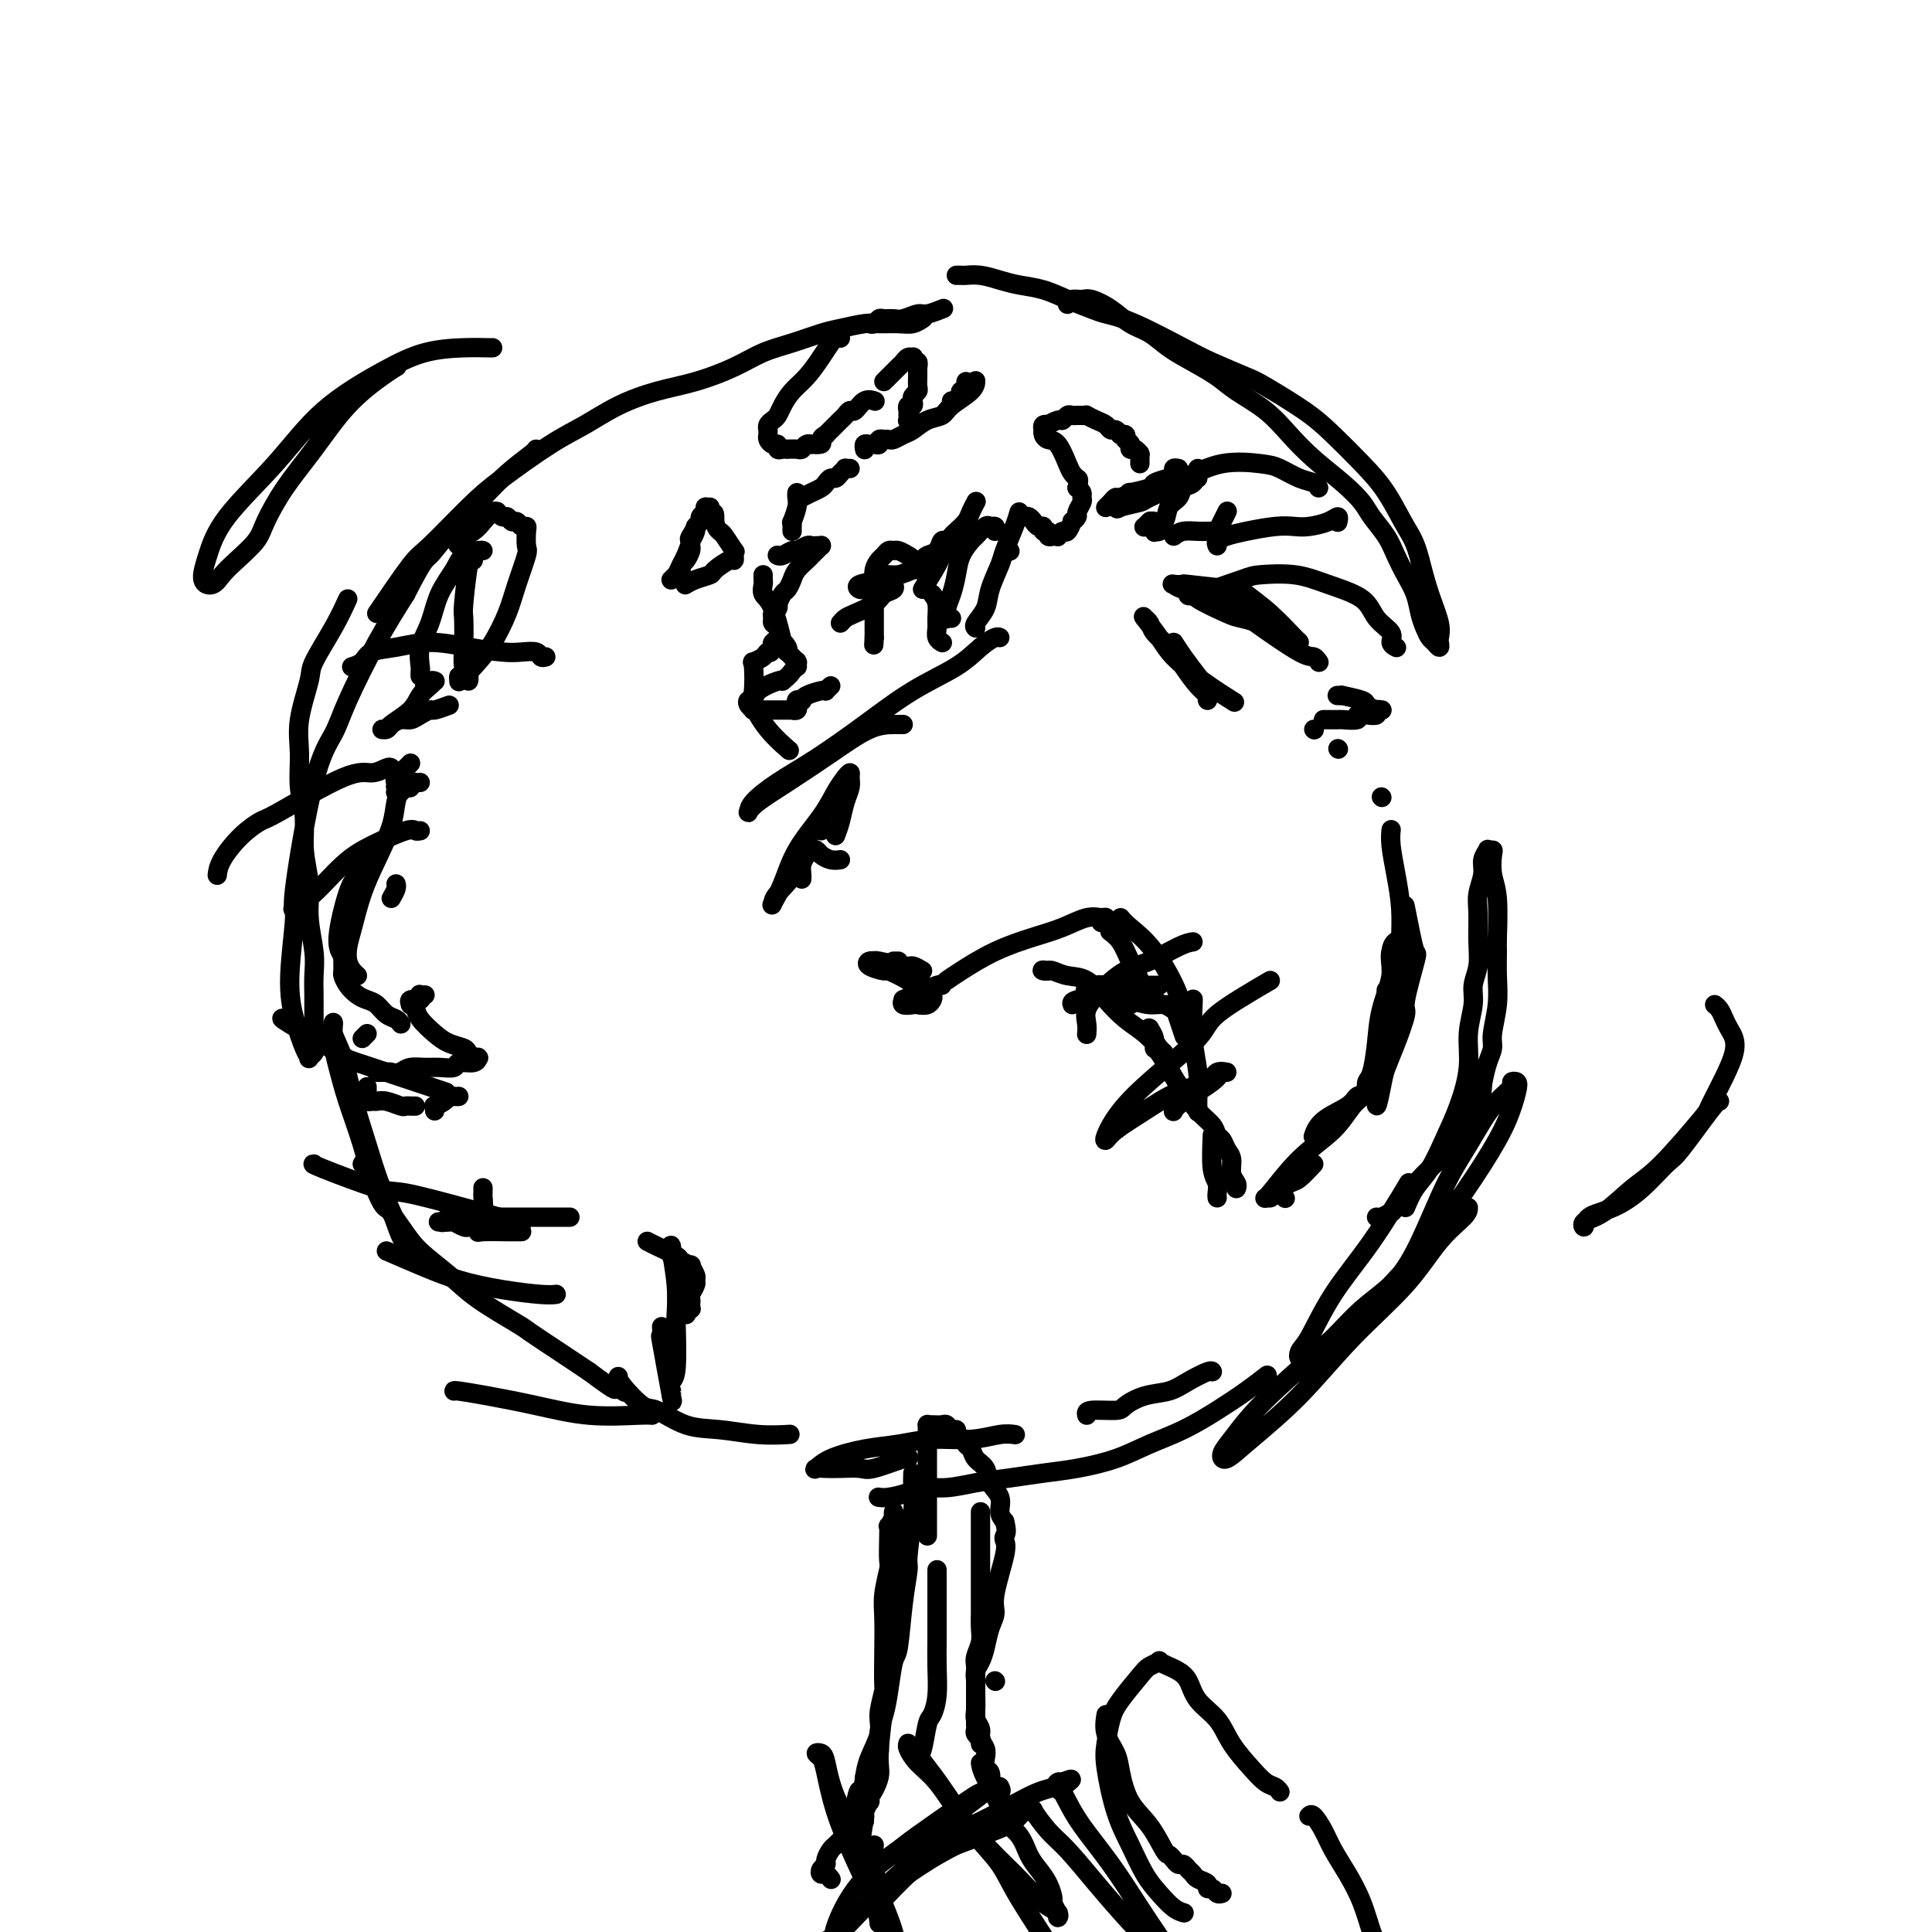 <svg viewBox='0 0 400 400' version='1.1' xmlns='http://www.w3.org/2000/svg' xmlns:xlink='http://www.w3.org/1999/xlink'><g fill='none' stroke='#000000' stroke-width='4' stroke-linecap='round' stroke-linejoin='round'><path d='M78,127c2.710,-3.981 5.420,-7.962 7,-10c1.580,-2.038 2.031,-2.134 4,-4c1.969,-1.866 5.458,-5.504 8,-8c2.542,-2.496 4.137,-3.852 7,-6c2.863,-2.148 6.993,-5.089 10,-7c3.007,-1.911 4.890,-2.794 7,-4c2.110,-1.206 4.446,-2.736 7,-4c2.554,-1.264 5.325,-2.264 8,-3c2.675,-0.736 5.255,-1.209 8,-2c2.745,-0.791 5.657,-1.899 8,-3c2.343,-1.101 4.119,-2.194 6,-3c1.881,-0.806 3.867,-1.326 6,-2c2.133,-0.674 4.412,-1.501 6,-2c1.588,-0.499 2.484,-0.669 4,-1c1.516,-0.331 3.654,-0.825 5,-1c1.346,-0.175 1.902,-0.033 3,0c1.098,0.033 2.738,-0.043 4,0c1.262,0.043 2.148,0.204 3,0c0.852,-0.204 1.672,-0.773 2,-1c0.328,-0.227 0.164,-0.114 0,0'/><path d='M72,124c-0.829,1.811 -1.658,3.623 -3,6c-1.342,2.377 -3.198,5.320 -4,7c-0.802,1.680 -0.551,2.095 -1,4c-0.449,1.905 -1.600,5.298 -2,8c-0.400,2.702 -0.051,4.713 0,7c0.051,2.287 -0.198,4.850 0,7c0.198,2.150 0.841,3.887 1,6c0.159,2.113 -0.168,4.603 0,7c0.168,2.397 0.830,4.703 1,7c0.170,2.297 -0.151,4.585 0,7c0.151,2.415 0.772,4.957 1,7c0.228,2.043 0.061,3.588 0,5c-0.061,1.412 -0.015,2.693 0,4c0.015,1.307 0.000,2.641 0,4c-0.000,1.359 0.015,2.743 0,4c-0.015,1.257 -0.059,2.386 0,3c0.059,0.614 0.220,0.712 0,1c-0.220,0.288 -0.820,0.767 -1,1c-0.180,0.233 0.062,0.222 0,0c-0.062,-0.222 -0.426,-0.653 -1,-2c-0.574,-1.347 -1.358,-3.608 -2,-6c-0.642,-2.392 -1.143,-4.914 -1,-9c0.143,-4.086 0.931,-9.734 1,-12c0.069,-2.266 -0.580,-1.148 0,-6c0.580,-4.852 2.390,-15.673 4,-22c1.610,-6.327 3.019,-8.160 4,-10c0.981,-1.840 1.533,-3.688 3,-7c1.467,-3.312 3.848,-8.089 6,-12c2.152,-3.911 4.076,-6.955 6,-10'/><path d='M84,123c3.850,-7.561 3.974,-6.965 5,-8c1.026,-1.035 2.954,-3.703 5,-6c2.046,-2.297 4.208,-4.223 6,-6c1.792,-1.777 3.212,-3.404 5,-5c1.788,-1.596 3.943,-3.160 5,-4c1.057,-0.840 1.016,-0.954 1,-1c-0.016,-0.046 -0.008,-0.023 0,0'/><path d='M75,241c0.132,-0.344 0.263,-0.688 1,1c0.737,1.688 2.078,5.409 3,7c0.922,1.591 1.424,1.054 2,2c0.576,0.946 1.227,3.376 2,5c0.773,1.624 1.667,2.441 2,3c0.333,0.559 0.105,0.858 0,1c-0.105,0.142 -0.086,0.125 0,0c0.086,-0.125 0.237,-0.358 0,-1c-0.237,-0.642 -0.864,-1.693 -2,-4c-1.136,-2.307 -2.781,-5.871 -4,-9c-1.219,-3.129 -2.011,-5.823 -3,-9c-0.989,-3.177 -2.174,-6.836 -3,-10c-0.826,-3.164 -1.293,-5.832 -2,-8c-0.707,-2.168 -1.654,-3.838 -2,-5c-0.346,-1.162 -0.090,-1.818 0,-2c0.090,-0.182 0.015,0.110 0,0c-0.015,-0.110 0.030,-0.623 0,0c-0.030,0.623 -0.134,2.383 0,4c0.134,1.617 0.507,3.093 1,5c0.493,1.907 1.105,4.245 2,7c0.895,2.755 2.073,5.926 3,9c0.927,3.074 1.605,6.049 3,9c1.395,2.951 3.509,5.876 5,8c1.491,2.124 2.360,3.445 4,5c1.640,1.555 4.051,3.343 6,5c1.949,1.657 3.437,3.184 6,5c2.563,1.816 6.203,3.920 8,5c1.797,1.080 1.753,1.137 3,2c1.247,0.863 3.785,2.532 6,4c2.215,1.468 4.108,2.734 6,4'/><path d='M122,284c7.048,5.262 5.167,3.417 5,3c-0.167,-0.417 1.381,0.595 2,1c0.619,0.405 0.310,0.202 0,0'/><path d='M182,310c-0.121,-0.022 -0.243,-0.044 0,0c0.243,0.044 0.849,0.152 2,0c1.151,-0.152 2.847,-0.566 4,-1c1.153,-0.434 1.762,-0.890 3,-1c1.238,-0.110 3.104,0.126 5,0c1.896,-0.126 3.821,-0.613 6,-1c2.179,-0.387 4.611,-0.673 7,-1c2.389,-0.327 4.734,-0.695 7,-1c2.266,-0.305 4.453,-0.549 7,-1c2.547,-0.451 5.454,-1.110 8,-2c2.546,-0.890 4.732,-2.011 7,-3c2.268,-0.989 4.619,-1.845 7,-3c2.381,-1.155 4.793,-2.609 7,-4c2.207,-1.391 4.210,-2.721 6,-4c1.790,-1.279 3.369,-2.508 4,-3c0.631,-0.492 0.316,-0.246 0,0'/><path d='M291,250c0.577,-1.377 1.153,-2.754 2,-4c0.847,-1.246 1.963,-2.362 3,-4c1.037,-1.638 1.995,-3.800 3,-6c1.005,-2.200 2.058,-4.440 3,-7c0.942,-2.560 1.773,-5.440 2,-8c0.227,-2.560 -0.149,-4.801 0,-7c0.149,-2.199 0.825,-4.356 1,-6c0.175,-1.644 -0.150,-2.774 0,-4c0.150,-1.226 0.776,-2.548 1,-4c0.224,-1.452 0.045,-3.036 0,-5c-0.045,-1.964 0.045,-4.310 0,-6c-0.045,-1.690 -0.223,-2.726 0,-4c0.223,-1.274 0.848,-2.786 1,-4c0.152,-1.214 -0.169,-2.128 0,-3c0.169,-0.872 0.829,-1.700 1,-2c0.171,-0.300 -0.147,-0.073 0,0c0.147,0.073 0.757,-0.009 1,0c0.243,0.009 0.118,0.107 0,1c-0.118,0.893 -0.228,2.579 0,4c0.228,1.421 0.794,2.576 1,5c0.206,2.424 0.051,6.116 0,8c-0.051,1.884 0.001,1.960 0,3c-0.001,1.040 -0.056,3.043 0,5c0.056,1.957 0.222,3.867 0,6c-0.222,2.133 -0.833,4.489 -1,6c-0.167,1.511 0.109,2.176 0,3c-0.109,0.824 -0.603,1.807 -1,3c-0.397,1.193 -0.699,2.597 -1,4'/><path d='M307,224c-0.613,8.321 -1.145,5.123 -2,5c-0.855,-0.123 -2.031,2.827 -3,5c-0.969,2.173 -1.730,3.567 -3,5c-1.270,1.433 -3.048,2.906 -5,5c-1.952,2.094 -4.078,4.810 -5,6c-0.922,1.190 -0.639,0.855 -1,1c-0.361,0.145 -1.366,0.770 -2,1c-0.634,0.230 -0.895,0.066 -1,0c-0.105,-0.066 -0.052,-0.033 0,0'/><path d='M221,63c0.231,-0.433 0.462,-0.866 1,-1c0.538,-0.134 1.382,0.032 2,0c0.618,-0.032 1.010,-0.262 2,0c0.990,0.262 2.577,1.018 4,2c1.423,0.982 2.681,2.192 4,3c1.319,0.808 2.700,1.216 4,2c1.300,0.784 2.521,1.944 4,3c1.479,1.056 3.217,2.007 5,3c1.783,0.993 3.612,2.028 5,3c1.388,0.972 2.334,1.880 4,3c1.666,1.120 4.050,2.453 6,4c1.950,1.547 3.466,3.309 5,5c1.534,1.691 3.086,3.313 5,5c1.914,1.687 4.189,3.441 6,5c1.811,1.559 3.156,2.923 4,4c0.844,1.077 1.185,1.866 2,3c0.815,1.134 2.102,2.614 3,4c0.898,1.386 1.406,2.678 2,4c0.594,1.322 1.272,2.673 2,4c0.728,1.327 1.504,2.631 2,4c0.496,1.369 0.711,2.802 1,4c0.289,1.198 0.652,2.160 1,3c0.348,0.840 0.681,1.558 1,2c0.319,0.442 0.623,0.609 1,1c0.377,0.391 0.827,1.006 1,1c0.173,-0.006 0.068,-0.631 0,-1c-0.068,-0.369 -0.101,-0.480 0,-1c0.101,-0.520 0.335,-1.448 0,-3c-0.335,-1.552 -1.239,-3.729 -2,-6c-0.761,-2.271 -1.381,-4.635 -2,-7'/><path d='M294,116c-0.961,-3.866 -1.862,-5.032 -3,-7c-1.138,-1.968 -2.511,-4.737 -4,-7c-1.489,-2.263 -3.094,-4.019 -5,-6c-1.906,-1.981 -4.113,-4.186 -6,-6c-1.887,-1.814 -3.454,-3.235 -6,-5c-2.546,-1.765 -6.069,-3.873 -8,-5c-1.931,-1.127 -2.268,-1.272 -4,-2c-1.732,-0.728 -4.860,-2.040 -7,-3c-2.140,-0.960 -3.292,-1.569 -6,-3c-2.708,-1.431 -6.971,-3.682 -10,-5c-3.029,-1.318 -4.824,-1.701 -6,-2c-1.176,-0.299 -1.735,-0.514 -3,-1c-1.265,-0.486 -3.237,-1.244 -5,-2c-1.763,-0.756 -3.316,-1.509 -5,-2c-1.684,-0.491 -3.498,-0.720 -5,-1c-1.502,-0.280 -2.693,-0.611 -4,-1c-1.307,-0.389 -2.729,-0.836 -4,-1c-1.271,-0.164 -2.392,-0.044 -3,0c-0.608,0.044 -0.702,0.012 -1,0c-0.298,-0.012 -0.799,-0.003 -1,0c-0.201,0.003 -0.100,0.002 0,0'/><path d='M187,150c-0.461,-0.003 -0.921,-0.005 -2,0c-1.079,0.005 -2.776,0.019 -5,1c-2.224,0.981 -4.974,2.929 -8,5c-3.026,2.071 -6.327,4.263 -9,6c-2.673,1.737 -4.717,3.018 -6,4c-1.283,0.982 -1.803,1.665 -2,2c-0.197,0.335 -0.069,0.322 0,0c0.069,-0.322 0.079,-0.952 1,-2c0.921,-1.048 2.752,-2.513 5,-4c2.248,-1.487 4.912,-2.996 8,-5c3.088,-2.004 6.599,-4.502 10,-7c3.401,-2.498 6.691,-4.995 10,-7c3.309,-2.005 6.638,-3.518 9,-5c2.362,-1.482 3.757,-2.933 5,-4c1.243,-1.067 2.333,-1.750 3,-2c0.667,-0.250 0.910,-0.067 1,0c0.090,0.067 0.026,0.019 0,0c-0.026,-0.019 -0.013,-0.010 0,0'/><path d='M174,178c-0.643,0.084 -1.285,0.168 -2,0c-0.715,-0.168 -1.502,-0.589 -2,-1c-0.498,-0.411 -0.708,-0.811 -1,-1c-0.292,-0.189 -0.667,-0.166 -1,0c-0.333,0.166 -0.625,0.475 -1,1c-0.375,0.525 -0.832,1.264 -1,2c-0.168,0.736 -0.045,1.467 0,2c0.045,0.533 0.013,0.866 0,1c-0.013,0.134 -0.006,0.067 0,0'/><path d='M173,173c0.340,-0.892 0.680,-1.784 1,-3c0.320,-1.216 0.619,-2.755 1,-4c0.381,-1.245 0.842,-2.196 1,-3c0.158,-0.804 0.011,-1.460 0,-2c-0.011,-0.540 0.114,-0.965 0,-1c-0.114,-0.035 -0.467,0.321 -1,1c-0.533,0.679 -1.247,1.681 -2,3c-0.753,1.319 -1.547,2.953 -3,5c-1.453,2.047 -3.566,4.506 -5,7c-1.434,2.494 -2.189,5.023 -3,7c-0.811,1.977 -1.679,3.403 -2,4c-0.321,0.597 -0.093,0.364 0,0c0.093,-0.364 0.053,-0.858 1,-2c0.947,-1.142 2.881,-2.930 4,-5c1.119,-2.070 1.424,-4.421 2,-6c0.576,-1.579 1.422,-2.384 2,-3c0.578,-0.616 0.887,-1.041 1,-1c0.113,0.041 0.030,0.550 0,1c-0.030,0.450 -0.009,0.843 0,1c0.009,0.157 0.004,0.079 0,0'/><path d='M185,199c0.417,0.000 0.833,0.000 1,0c0.167,0.000 0.083,0.000 0,0'/><path d='M191,201c-0.762,-0.453 -1.524,-0.906 -2,-1c-0.476,-0.094 -0.666,0.170 -2,0c-1.334,-0.170 -3.810,-0.775 -5,-1c-1.190,-0.225 -1.092,-0.070 -1,0c0.092,0.070 0.179,0.056 0,0c-0.179,-0.056 -0.624,-0.153 -1,0c-0.376,0.153 -0.684,0.556 0,1c0.684,0.444 2.359,0.931 3,1c0.641,0.069 0.249,-0.279 1,0c0.751,0.279 2.647,1.184 4,2c1.353,0.816 2.165,1.543 3,2c0.835,0.457 1.695,0.644 2,1c0.305,0.356 0.056,0.880 0,1c-0.056,0.120 0.083,-0.163 0,0c-0.083,0.163 -0.386,0.772 -1,1c-0.614,0.228 -1.538,0.076 -2,0c-0.462,-0.076 -0.461,-0.075 -1,0c-0.539,0.075 -1.619,0.223 -2,0c-0.381,-0.223 -0.064,-0.816 0,-1c0.064,-0.184 -0.127,0.042 0,0c0.127,-0.042 0.570,-0.351 2,-1c1.430,-0.649 3.847,-1.636 5,-2c1.153,-0.364 1.044,-0.104 1,0c-0.044,0.104 -0.022,0.052 0,0'/><path d='M222,208c-0.133,-0.311 -0.267,-0.622 1,-1c1.267,-0.378 3.933,-0.822 5,-1c1.067,-0.178 0.533,-0.089 0,0'/><path d='M234,208c1.319,-0.824 2.638,-1.647 3,-2c0.362,-0.353 -0.233,-0.234 0,0c0.233,0.234 1.292,0.584 2,1c0.708,0.416 1.063,0.897 2,1c0.937,0.103 2.456,-0.173 3,0c0.544,0.173 0.113,0.793 0,1c-0.113,0.207 0.091,0.000 0,0c-0.091,-0.000 -0.478,0.206 -1,0c-0.522,-0.206 -1.179,-0.825 -2,-1c-0.821,-0.175 -1.807,0.093 -3,0c-1.193,-0.093 -2.594,-0.546 -4,-1c-1.406,-0.454 -2.815,-0.910 -4,-1c-1.185,-0.090 -2.144,0.186 -3,0c-0.856,-0.186 -1.608,-0.834 -2,-1c-0.392,-0.166 -0.422,0.152 0,0c0.422,-0.152 1.297,-0.773 2,-1c0.703,-0.227 1.236,-0.061 2,0c0.764,0.061 1.760,0.016 3,0c1.240,-0.016 2.724,-0.004 4,0c1.276,0.004 2.344,0.001 3,0c0.656,-0.001 0.902,-0.000 1,0c0.098,0.000 0.049,0.000 0,0'/><path d='M247,207c0.030,-0.192 0.061,-0.384 0,1c-0.061,1.384 -0.212,4.343 0,7c0.212,2.657 0.789,5.011 1,7c0.211,1.989 0.057,3.612 0,5c-0.057,1.388 -0.016,2.539 0,3c0.016,0.461 0.008,0.230 0,0'/><path d='M251,235c-0.113,2.671 -0.226,5.343 0,7c0.226,1.657 0.793,2.300 1,3c0.207,0.700 0.056,1.458 0,2c-0.056,0.542 -0.016,0.869 0,1c0.016,0.131 0.008,0.065 0,0'/><path d='M256,246c-0.032,0.074 -0.064,0.147 0,0c0.064,-0.147 0.225,-0.516 0,-1c-0.225,-0.484 -0.834,-1.085 -1,-2c-0.166,-0.915 0.112,-2.146 0,-3c-0.112,-0.854 -0.613,-1.333 -1,-2c-0.387,-0.667 -0.660,-1.523 -1,-2c-0.340,-0.477 -0.747,-0.575 -1,-1c-0.253,-0.425 -0.351,-1.176 -1,-2c-0.649,-0.824 -1.848,-1.722 -3,-3c-1.152,-1.278 -2.255,-2.936 -3,-4c-0.745,-1.064 -1.132,-1.532 -2,-3c-0.868,-1.468 -2.219,-3.934 -3,-5c-0.781,-1.066 -0.994,-0.730 -1,-1c-0.006,-0.270 0.194,-1.145 0,-2c-0.194,-0.855 -0.784,-1.689 -1,-2c-0.216,-0.311 -0.060,-0.100 0,0c0.060,0.100 0.022,0.090 0,0c-0.022,-0.090 -0.030,-0.258 0,0c0.030,0.258 0.097,0.944 0,1c-0.097,0.056 -0.360,-0.516 0,0c0.360,0.516 1.342,2.120 2,3c0.658,0.880 0.991,1.037 1,1c0.009,-0.037 -0.307,-0.269 -1,-1c-0.693,-0.731 -1.763,-1.960 -3,-3c-1.237,-1.040 -2.639,-1.890 -4,-3c-1.361,-1.110 -2.680,-2.480 -4,-4c-1.320,-1.520 -2.643,-3.191 -4,-4c-1.357,-0.809 -2.750,-0.756 -4,-1c-1.250,-0.244 -2.357,-0.784 -3,-1c-0.643,-0.216 -0.821,-0.108 -1,0'/><path d='M217,201c-1.524,-0.310 -1.333,-0.083 -1,0c0.333,0.083 0.810,0.024 1,0c0.190,-0.024 0.095,-0.012 0,0'/><path d='M266,248c0.000,0.000 0.100,0.100 0.1,0.1'/><path d='M283,226c-0.087,-0.757 -0.173,-1.513 0,-2c0.173,-0.487 0.606,-0.704 1,-2c0.394,-1.296 0.751,-3.671 1,-6c0.249,-2.329 0.392,-4.610 1,-7c0.608,-2.390 1.681,-4.887 2,-7c0.319,-2.113 -0.114,-3.841 0,-5c0.114,-1.159 0.777,-1.747 1,-2c0.223,-0.253 0.005,-0.169 0,0c-0.005,0.169 0.202,0.422 0,2c-0.202,1.578 -0.815,4.480 -1,7c-0.185,2.520 0.056,4.658 0,7c-0.056,2.342 -0.409,4.889 -1,7c-0.591,2.111 -1.419,3.785 -2,5c-0.581,1.215 -0.913,1.971 -1,2c-0.087,0.029 0.072,-0.668 0,-1c-0.072,-0.332 -0.374,-0.298 0,-2c0.374,-1.702 1.424,-5.140 2,-7c0.576,-1.860 0.677,-2.141 1,-4c0.323,-1.859 0.867,-5.295 1,-8c0.133,-2.705 -0.147,-4.680 0,-6c0.147,-1.320 0.721,-1.987 1,-2c0.279,-0.013 0.264,0.626 0,1c-0.264,0.374 -0.777,0.482 -1,1c-0.223,0.518 -0.154,1.444 0,3c0.154,1.556 0.394,3.741 0,6c-0.394,2.259 -1.423,4.591 -2,7c-0.577,2.409 -0.701,4.893 -1,7c-0.299,2.107 -0.773,3.836 -1,5c-0.227,1.164 -0.208,1.761 0,2c0.208,0.239 0.604,0.119 1,0'/><path d='M285,227c-0.275,4.375 0.537,0.311 1,-2c0.463,-2.311 0.576,-2.869 1,-4c0.424,-1.131 1.158,-2.836 2,-5c0.842,-2.164 1.792,-4.786 2,-6c0.208,-1.214 -0.326,-1.020 0,-3c0.326,-1.980 1.513,-6.136 2,-8c0.487,-1.864 0.275,-1.438 0,-2c-0.275,-0.562 -0.612,-2.113 -1,-4c-0.388,-1.887 -0.825,-4.111 -1,-5c-0.175,-0.889 -0.087,-0.445 0,0'/><path d='M286,165c0.000,0.000 0.100,0.100 0.1,0.1'/><path d='M272,151c0.000,0.000 0.100,0.100 0.1,0.1'/><path d='M277,155c0.000,0.000 0.100,0.100 0.1,0.1'/><path d='M243,133c0.566,0.890 1.132,1.780 2,3c0.868,1.220 2.038,2.769 3,4c0.962,1.231 1.717,2.143 2,3c0.283,0.857 0.095,1.658 0,2c-0.095,0.342 -0.097,0.227 0,0c0.097,-0.227 0.292,-0.564 0,-1c-0.292,-0.436 -1.072,-0.971 -2,-2c-0.928,-1.029 -2.004,-2.553 -3,-4c-0.996,-1.447 -1.912,-2.818 -3,-4c-1.088,-1.182 -2.347,-2.176 -3,-3c-0.653,-0.824 -0.702,-1.476 -1,-2c-0.298,-0.524 -0.847,-0.918 -1,-1c-0.153,-0.082 0.091,0.147 0,0c-0.091,-0.147 -0.517,-0.669 0,0c0.517,0.669 1.978,2.530 3,4c1.022,1.470 1.604,2.549 3,4c1.396,1.451 3.607,3.275 6,5c2.393,1.725 4.970,3.350 6,4c1.030,0.650 0.515,0.325 0,0'/><path d='M274,149c0.201,-0.002 0.403,-0.004 1,0c0.597,0.004 1.591,0.015 2,0c0.409,-0.015 0.233,-0.056 1,0c0.767,0.056 2.478,0.207 3,0c0.522,-0.207 -0.144,-0.773 0,-1c0.144,-0.227 1.097,-0.113 2,0c0.903,0.113 1.757,0.227 2,0c0.243,-0.227 -0.125,-0.796 0,-1c0.125,-0.204 0.741,-0.043 1,0c0.259,0.043 0.159,-0.031 0,0c-0.159,0.031 -0.378,0.166 -1,0c-0.622,-0.166 -1.649,-0.633 -2,-1c-0.351,-0.367 -0.028,-0.634 -1,-1c-0.972,-0.366 -3.240,-0.830 -4,-1c-0.760,-0.170 -0.012,-0.046 0,0c0.012,0.046 -0.711,0.013 -1,0c-0.289,-0.013 -0.145,-0.007 0,0'/><path d='M257,128c-2.482,-1.185 -4.965,-2.370 -6,-3c-1.035,-0.630 -0.623,-0.704 -1,-1c-0.377,-0.296 -1.544,-0.815 -2,-1c-0.456,-0.185 -0.200,-0.037 0,0c0.200,0.037 0.345,-0.038 0,0c-0.345,0.038 -1.178,0.190 0,1c1.178,0.810 4.368,2.280 6,3c1.632,0.720 1.705,0.691 3,1c1.295,0.309 3.811,0.958 6,2c2.189,1.042 4.050,2.479 5,3c0.950,0.521 0.988,0.127 1,0c0.012,-0.127 -0.002,0.015 -1,-1c-0.998,-1.015 -2.980,-3.186 -5,-5c-2.020,-1.814 -4.080,-3.270 -5,-4c-0.920,-0.730 -0.702,-0.732 -3,-1c-2.298,-0.268 -7.111,-0.801 -9,-1c-1.889,-0.199 -0.853,-0.063 -1,0c-0.147,0.063 -1.475,0.054 -2,0c-0.525,-0.054 -0.247,-0.154 0,0c0.247,0.154 0.461,0.562 2,1c1.539,0.438 4.402,0.906 7,2c2.598,1.094 4.931,2.815 8,5c3.069,2.185 6.874,4.833 9,6c2.126,1.167 2.572,0.853 3,1c0.428,0.147 0.836,0.756 1,1c0.164,0.244 0.082,0.122 0,0'/><path d='M252,113c-0.146,-0.332 -0.293,-0.663 0,-1c0.293,-0.337 1.025,-0.678 2,-1c0.975,-0.322 2.194,-0.625 4,-1c1.806,-0.375 4.201,-0.823 6,-1c1.799,-0.177 3.004,-0.082 4,0c0.996,0.082 1.784,0.152 3,0c1.216,-0.152 2.862,-0.524 4,-1c1.138,-0.476 1.769,-1.055 2,-1c0.231,0.055 0.062,0.746 0,1c-0.062,0.254 -0.018,0.073 0,0c0.018,-0.073 0.009,-0.036 0,0'/><path d='M209,114c0.000,0.000 0.100,0.100 0.1,0.1'/><path d='M191,122c1.185,-1.917 2.370,-3.834 3,-5c0.630,-1.166 0.706,-1.580 1,-2c0.294,-0.420 0.807,-0.845 1,-1c0.193,-0.155 0.067,-0.041 0,0c-0.067,0.041 -0.074,0.009 0,0c0.074,-0.009 0.228,0.004 0,0c-0.228,-0.004 -0.838,-0.027 -1,0c-0.162,0.027 0.124,0.103 0,0c-0.124,-0.103 -0.659,-0.385 -1,0c-0.341,0.385 -0.488,1.439 -1,2c-0.512,0.561 -1.391,0.631 -2,1c-0.609,0.369 -0.950,1.038 -1,1c-0.050,-0.038 0.190,-0.785 0,-1c-0.190,-0.215 -0.810,0.100 -1,0c-0.190,-0.100 0.051,-0.616 0,-1c-0.051,-0.384 -0.395,-0.636 -1,-1c-0.605,-0.364 -1.471,-0.841 -2,-1c-0.529,-0.159 -0.720,0.001 -1,0c-0.280,-0.001 -0.649,-0.164 -1,0c-0.351,0.164 -0.682,0.654 -1,1c-0.318,0.346 -0.621,0.547 -1,1c-0.379,0.453 -0.834,1.158 -1,2c-0.166,0.842 -0.045,1.822 0,3c0.045,1.178 0.012,2.553 0,4c-0.012,1.447 -0.003,2.967 0,4c0.003,1.033 0.001,1.581 0,2c-0.001,0.419 -0.000,0.710 0,1'/><path d='M181,132c-0.167,2.667 -0.083,1.333 0,0'/><path d='M172,142c-0.431,0.417 -0.862,0.833 -1,1c-0.138,0.167 0.017,0.083 0,0c-0.017,-0.083 -0.204,-0.166 -1,0c-0.796,0.166 -2.199,0.581 -3,1c-0.801,0.419 -0.999,0.843 -1,1c-0.001,0.157 0.196,0.046 0,0c-0.196,-0.046 -0.784,-0.026 -1,0c-0.216,0.026 -0.058,0.059 0,0c0.058,-0.059 0.017,-0.208 0,0c-0.017,0.208 -0.009,0.774 0,1c0.009,0.226 0.019,0.113 0,0c-0.019,-0.113 -0.068,-0.226 0,0c0.068,0.226 0.254,0.793 0,1c-0.254,0.207 -0.949,0.056 -1,0c-0.051,-0.056 0.543,-0.015 0,0c-0.543,0.015 -2.221,0.005 -3,0c-0.779,-0.005 -0.657,-0.004 -1,0c-0.343,0.004 -1.151,0.011 -2,0c-0.849,-0.011 -1.740,-0.040 -2,0c-0.260,0.040 0.113,0.149 0,0c-0.113,-0.149 -0.710,-0.555 -1,-1c-0.290,-0.445 -0.274,-0.929 0,-1c0.274,-0.071 0.805,0.270 1,0c0.195,-0.270 0.052,-1.149 1,-2c0.948,-0.851 2.985,-1.672 4,-2c1.015,-0.328 1.007,-0.164 1,0'/><path d='M162,141c1.475,-1.162 1.663,-1.565 2,-2c0.337,-0.435 0.823,-0.900 1,-1c0.177,-0.100 0.043,0.165 0,0c-0.043,-0.165 0.003,-0.761 0,-1c-0.003,-0.239 -0.057,-0.120 0,0c0.057,0.120 0.225,0.243 0,0c-0.225,-0.243 -0.844,-0.852 -1,-1c-0.156,-0.148 0.150,0.165 0,0c-0.150,-0.165 -0.757,-0.808 -1,-1c-0.243,-0.192 -0.123,0.068 0,0c0.123,-0.068 0.250,-0.465 0,-1c-0.250,-0.535 -0.876,-1.208 -1,-1c-0.124,0.208 0.254,1.296 0,0c-0.254,-1.296 -1.140,-4.978 -2,-7c-0.860,-2.022 -1.695,-2.384 -2,-3c-0.305,-0.616 -0.082,-1.485 0,-2c0.082,-0.515 0.022,-0.677 0,-1c-0.022,-0.323 -0.006,-0.807 0,-1c0.006,-0.193 0.003,-0.097 0,0'/><path d='M161,115c-0.057,-0.033 -0.114,-0.065 0,0c0.114,0.065 0.398,0.228 1,0c0.602,-0.228 1.523,-0.846 2,-1c0.477,-0.154 0.510,0.155 1,0c0.490,-0.155 1.438,-0.773 2,-1c0.562,-0.227 0.740,-0.062 1,0c0.260,0.062 0.603,0.019 1,0c0.397,-0.019 0.849,-0.016 1,0c0.151,0.016 -0.000,0.045 0,0c0.000,-0.045 0.151,-0.164 0,0c-0.151,0.164 -0.604,0.610 -1,1c-0.396,0.390 -0.736,0.724 -1,1c-0.264,0.276 -0.452,0.492 -1,1c-0.548,0.508 -1.457,1.307 -2,2c-0.543,0.693 -0.720,1.281 -1,2c-0.280,0.719 -0.662,1.569 -1,2c-0.338,0.431 -0.630,0.444 -1,1c-0.370,0.556 -0.817,1.654 -1,2c-0.183,0.346 -0.103,-0.062 0,0c0.103,0.062 0.227,0.593 0,1c-0.227,0.407 -0.806,0.690 -1,1c-0.194,0.310 -0.003,0.646 0,1c0.003,0.354 -0.181,0.725 0,1c0.181,0.275 0.729,0.455 1,1c0.271,0.545 0.265,1.454 0,2c-0.265,0.546 -0.790,0.727 -1,1c-0.210,0.273 -0.105,0.636 0,1'/><path d='M160,134c-0.353,1.575 -0.735,1.013 -1,1c-0.265,-0.013 -0.413,0.522 -1,1c-0.587,0.478 -1.614,0.899 -2,1c-0.386,0.101 -0.131,-0.120 0,1c0.131,1.120 0.137,3.579 0,5c-0.137,1.421 -0.418,1.804 0,3c0.418,1.196 1.536,3.207 3,5c1.464,1.793 3.276,3.370 4,4c0.724,0.630 0.362,0.315 0,0'/><path d='M174,129c0.306,-0.355 0.611,-0.711 1,-1c0.389,-0.289 0.861,-0.512 2,-1c1.139,-0.488 2.946,-1.241 4,-2c1.054,-0.759 1.355,-1.524 2,-2c0.645,-0.476 1.635,-0.663 2,-1c0.365,-0.337 0.106,-0.823 0,-1c-0.106,-0.177 -0.060,-0.044 0,0c0.060,0.044 0.132,-0.003 0,0c-0.132,0.003 -0.469,0.054 -1,0c-0.531,-0.054 -1.257,-0.214 -2,0c-0.743,0.214 -1.505,0.801 -2,1c-0.495,0.199 -0.723,0.011 -1,0c-0.277,-0.011 -0.601,0.156 -1,0c-0.399,-0.156 -0.872,-0.634 0,-1c0.872,-0.366 3.087,-0.620 4,-1c0.913,-0.380 0.522,-0.887 1,-1c0.478,-0.113 1.826,0.167 3,0c1.174,-0.167 2.175,-0.781 3,-1c0.825,-0.219 1.475,-0.045 2,0c0.525,0.045 0.925,-0.040 1,0c0.075,0.040 -0.176,0.207 0,0c0.176,-0.207 0.778,-0.786 1,-1c0.222,-0.214 0.063,-0.061 0,0c-0.063,0.061 -0.032,0.031 0,0'/><path d='M191,117c0.123,0.000 0.246,0.001 0,0c-0.246,-0.001 -0.861,-0.003 -1,0c-0.139,0.003 0.199,0.012 0,0c-0.199,-0.012 -0.936,-0.043 -1,0c-0.064,0.043 0.546,0.161 1,0c0.454,-0.161 0.751,-0.603 1,-1c0.249,-0.397 0.448,-0.751 1,-1c0.552,-0.249 1.456,-0.395 2,-1c0.544,-0.605 0.727,-1.671 1,-2c0.273,-0.329 0.636,0.078 1,0c0.364,-0.078 0.728,-0.641 1,-1c0.272,-0.359 0.451,-0.513 1,-1c0.549,-0.487 1.467,-1.306 2,-2c0.533,-0.694 0.682,-1.264 1,-2c0.318,-0.736 0.805,-1.639 1,-2c0.195,-0.361 0.097,-0.181 0,0'/><path d='M206,110c0.098,-0.438 0.196,-0.876 0,-1c-0.196,-0.124 -0.686,0.066 -1,0c-0.314,-0.066 -0.451,-0.388 -1,0c-0.549,0.388 -1.509,1.486 -2,2c-0.491,0.514 -0.514,0.445 -1,1c-0.486,0.555 -1.436,1.736 -2,3c-0.564,1.264 -0.740,2.612 -1,4c-0.260,1.388 -0.602,2.817 -1,4c-0.398,1.183 -0.853,2.121 -1,3c-0.147,0.879 0.012,1.700 0,2c-0.012,0.300 -0.196,0.081 0,0c0.196,-0.081 0.770,-0.023 1,0c0.230,0.023 0.115,0.012 0,0'/><path d='M193,123c0.425,0.552 0.850,1.104 1,2c0.150,0.896 0.026,2.135 0,3c-0.026,0.865 0.044,1.356 0,2c-0.044,0.644 -0.204,1.443 0,2c0.204,0.557 0.773,0.874 1,1c0.227,0.126 0.114,0.063 0,0'/><path d='M211,106c-0.211,0.759 -0.422,1.518 -1,3c-0.578,1.482 -1.521,3.686 -2,5c-0.479,1.314 -0.492,1.739 -1,3c-0.508,1.261 -1.509,3.357 -2,5c-0.491,1.643 -0.472,2.832 -1,4c-0.528,1.168 -1.604,2.314 -2,3c-0.396,0.686 -0.113,0.910 0,1c0.113,0.090 0.057,0.045 0,0'/><path d='M212,107c0.331,-0.081 0.662,-0.161 1,0c0.338,0.161 0.683,0.564 1,1c0.317,0.436 0.606,0.905 1,1c0.394,0.095 0.894,-0.185 1,0c0.106,0.185 -0.183,0.834 0,1c0.183,0.166 0.838,-0.152 1,0c0.162,0.152 -0.168,0.774 0,1c0.168,0.226 0.833,0.056 1,0c0.167,-0.056 -0.163,0.001 0,0c0.163,-0.001 0.818,-0.061 1,0c0.182,0.061 -0.110,0.241 0,0c0.110,-0.241 0.622,-0.905 1,-1c0.378,-0.095 0.622,0.379 1,0c0.378,-0.379 0.890,-1.611 1,-2c0.110,-0.389 -0.181,0.065 0,0c0.181,-0.065 0.834,-0.647 1,-1c0.166,-0.353 -0.154,-0.476 0,-1c0.154,-0.524 0.784,-1.450 1,-2c0.216,-0.550 0.020,-0.725 0,-1c-0.020,-0.275 0.137,-0.650 0,-1c-0.137,-0.350 -0.569,-0.675 -1,-1'/><path d='M223,101c0.515,-1.801 0.303,-1.802 0,-2c-0.303,-0.198 -0.698,-0.592 -1,-1c-0.302,-0.408 -0.512,-0.831 -1,-2c-0.488,-1.169 -1.255,-3.083 -2,-4c-0.745,-0.917 -1.469,-0.838 -2,-1c-0.531,-0.162 -0.870,-0.566 -1,-1c-0.130,-0.434 -0.051,-0.900 0,-1c0.051,-0.100 0.073,0.165 0,0c-0.073,-0.165 -0.241,-0.761 0,-1c0.241,-0.239 0.891,-0.120 1,0c0.109,0.120 -0.322,0.242 0,0c0.322,-0.242 1.396,-0.850 2,-1c0.604,-0.150 0.736,0.156 1,0c0.264,-0.156 0.658,-0.774 1,-1c0.342,-0.226 0.630,-0.061 1,0c0.370,0.061 0.821,0.016 1,0c0.179,-0.016 0.085,-0.005 0,0c-0.085,0.005 -0.161,0.004 0,0c0.161,-0.004 0.557,-0.013 1,0c0.443,0.013 0.931,0.046 1,0c0.069,-0.046 -0.280,-0.171 0,0c0.280,0.171 1.189,0.638 2,1c0.811,0.362 1.524,0.619 2,1c0.476,0.381 0.715,0.887 1,1c0.285,0.113 0.616,-0.167 1,0c0.384,0.167 0.821,0.779 1,1c0.179,0.221 0.099,0.049 0,0c-0.099,-0.049 -0.219,0.025 0,0c0.219,-0.025 0.777,-0.150 1,0c0.223,0.150 0.112,0.575 0,1'/><path d='M233,91c1.461,1.017 1.113,1.061 1,1c-0.113,-0.061 0.008,-0.226 0,0c-0.008,0.226 -0.146,0.844 0,1c0.146,0.156 0.575,-0.150 1,0c0.425,0.150 0.846,0.757 1,1c0.154,0.243 0.041,0.121 0,0c-0.041,-0.121 -0.011,-0.242 0,0c0.011,0.242 0.003,0.848 0,1c-0.003,0.152 -0.001,-0.152 0,0c0.001,0.152 0.000,0.758 0,1c-0.000,0.242 -0.000,0.121 0,0'/><path d='M244,97c-0.445,-0.089 -0.889,-0.178 -1,0c-0.111,0.178 0.113,0.622 0,1c-0.113,0.378 -0.563,0.691 -1,1c-0.437,0.309 -0.860,0.616 -1,1c-0.140,0.384 0.005,0.845 0,1c-0.005,0.155 -0.159,0.003 0,0c0.159,-0.003 0.630,0.144 1,0c0.370,-0.144 0.638,-0.577 1,-1c0.362,-0.423 0.818,-0.835 1,-1c0.182,-0.165 0.091,-0.082 0,0'/><path d='M248,97c-0.015,0.479 -0.030,0.958 0,1c0.030,0.042 0.106,-0.352 0,0c-0.106,0.352 -0.394,1.450 -1,2c-0.606,0.550 -1.529,0.553 -2,1c-0.471,0.447 -0.490,1.339 -1,2c-0.510,0.661 -1.510,1.092 -2,2c-0.490,0.908 -0.471,2.292 -1,3c-0.529,0.708 -1.606,0.741 -2,1c-0.394,0.259 -0.105,0.745 0,1c0.105,0.255 0.024,0.278 0,0c-0.024,-0.278 0.007,-0.859 0,-1c-0.007,-0.141 -0.054,0.157 0,0c0.054,-0.157 0.207,-0.771 0,-1c-0.207,-0.229 -0.774,-0.075 -1,0c-0.226,0.075 -0.110,0.072 0,0c0.110,-0.072 0.214,-0.212 0,0c-0.214,0.212 -0.747,0.775 -1,1c-0.253,0.225 -0.225,0.113 0,0c0.225,-0.113 0.648,-0.226 1,0c0.352,0.226 0.633,0.792 1,1c0.367,0.208 0.819,0.060 1,0c0.181,-0.060 0.090,-0.030 0,0'/><path d='M243,111c0.558,-0.423 1.115,-0.845 2,-1c0.885,-0.155 2.097,-0.041 3,0c0.903,0.041 1.496,0.011 2,0c0.504,-0.011 0.919,-0.001 1,0c0.081,0.001 -0.172,-0.005 0,0c0.172,0.005 0.768,0.022 1,0c0.232,-0.022 0.101,-0.083 0,0c-0.101,0.083 -0.171,0.311 0,0c0.171,-0.311 0.585,-1.161 1,-2c0.415,-0.839 0.833,-1.668 1,-2c0.167,-0.332 0.084,-0.166 0,0'/><path d='M245,99c-0.824,0.025 -1.648,0.049 -2,0c-0.352,-0.049 -0.232,-0.172 -1,0c-0.768,0.172 -2.423,0.638 -3,1c-0.577,0.362 -0.077,0.618 -1,1c-0.923,0.382 -3.269,0.890 -4,1c-0.731,0.110 0.154,-0.177 0,0c-0.154,0.177 -1.348,0.818 -2,1c-0.652,0.182 -0.763,-0.095 -1,0c-0.237,0.095 -0.600,0.562 -1,1c-0.400,0.438 -0.839,0.849 -1,1c-0.161,0.151 -0.046,0.043 0,0c0.046,-0.043 0.023,-0.022 0,0'/><path d='M147,105c-0.515,0.036 -1.031,0.072 -1,0c0.031,-0.072 0.608,-0.252 0,1c-0.608,1.252 -2.400,3.936 -3,5c-0.600,1.064 -0.007,0.510 0,1c0.007,0.490 -0.572,2.026 -1,3c-0.428,0.974 -0.704,1.386 -1,2c-0.296,0.614 -0.613,1.429 -1,2c-0.387,0.571 -0.846,0.896 -1,1c-0.154,0.104 -0.004,-0.014 0,0c0.004,0.014 -0.140,0.159 0,0c0.140,-0.159 0.563,-0.624 1,-1c0.437,-0.376 0.888,-0.664 1,-1c0.112,-0.336 -0.113,-0.721 0,-1c0.113,-0.279 0.565,-0.451 1,-1c0.435,-0.549 0.853,-1.474 1,-2c0.147,-0.526 0.024,-0.652 0,-1c-0.024,-0.348 0.050,-0.919 0,-1c-0.050,-0.081 -0.225,0.329 0,0c0.225,-0.329 0.849,-1.398 1,-2c0.151,-0.602 -0.170,-0.736 0,-1c0.170,-0.264 0.833,-0.656 1,-1c0.167,-0.344 -0.161,-0.639 0,-1c0.161,-0.361 0.813,-0.790 1,-1c0.187,-0.210 -0.089,-0.203 0,0c0.089,0.203 0.545,0.601 1,1'/><path d='M147,107c1.256,-1.748 0.897,-0.119 1,1c0.103,1.119 0.669,1.728 1,2c0.331,0.272 0.429,0.207 1,1c0.571,0.793 1.616,2.445 2,3c0.384,0.555 0.106,0.012 0,0c-0.106,-0.012 -0.040,0.508 0,1c0.040,0.492 0.054,0.958 0,1c-0.054,0.042 -0.176,-0.339 -1,0c-0.824,0.339 -2.350,1.397 -3,2c-0.650,0.603 -0.423,0.750 -1,1c-0.577,0.250 -1.959,0.603 -3,1c-1.041,0.397 -1.743,0.838 -2,1c-0.257,0.162 -0.069,0.044 0,0c0.069,-0.044 0.020,-0.012 0,0c-0.020,0.012 -0.010,0.006 0,0'/><path d='M164,110c-0.008,-0.289 -0.016,-0.578 0,-1c0.016,-0.422 0.057,-0.978 0,-1c-0.057,-0.022 -0.211,0.491 0,0c0.211,-0.491 0.789,-1.987 1,-3c0.211,-1.013 0.057,-1.542 0,-2c-0.057,-0.458 -0.016,-0.845 0,-1c0.016,-0.155 0.008,-0.077 0,0'/><path d='M166,103c0.643,-0.331 1.286,-0.662 2,-1c0.714,-0.338 1.501,-0.682 2,-1c0.499,-0.318 0.712,-0.611 1,-1c0.288,-0.389 0.650,-0.875 1,-1c0.350,-0.125 0.686,0.110 1,0c0.314,-0.110 0.606,-0.565 1,-1c0.394,-0.435 0.889,-0.848 1,-1c0.111,-0.152 -0.162,-0.041 0,0c0.162,0.041 0.761,0.012 1,0c0.239,-0.012 0.120,-0.006 0,0'/><path d='M174,70c-0.351,-0.050 -0.702,-0.099 -1,0c-0.298,0.099 -0.542,0.348 -1,1c-0.458,0.652 -1.131,1.708 -2,3c-0.869,1.292 -1.934,2.818 -3,4c-1.066,1.182 -2.132,2.018 -3,3c-0.868,0.982 -1.539,2.109 -2,3c-0.461,0.891 -0.712,1.544 -1,2c-0.288,0.456 -0.613,0.714 -1,1c-0.387,0.286 -0.837,0.601 -1,1c-0.163,0.399 -0.041,0.881 0,1c0.041,0.119 0.001,-0.127 0,0c-0.001,0.127 0.038,0.626 0,1c-0.038,0.374 -0.151,0.622 0,1c0.151,0.378 0.567,0.886 1,1c0.433,0.114 0.885,-0.166 1,0c0.115,0.166 -0.106,0.776 0,1c0.106,0.224 0.539,0.061 1,0c0.461,-0.061 0.949,-0.020 1,0c0.051,0.020 -0.336,0.019 0,0c0.336,-0.019 1.396,-0.058 2,0c0.604,0.058 0.753,0.212 1,0c0.247,-0.212 0.592,-0.789 1,-1c0.408,-0.211 0.879,-0.057 1,0c0.121,0.057 -0.108,0.016 0,0c0.108,-0.016 0.554,-0.008 1,0'/><path d='M169,92c1.708,0.148 0.979,-0.481 1,-1c0.021,-0.519 0.793,-0.927 1,-1c0.207,-0.073 -0.152,0.187 0,0c0.152,-0.187 0.814,-0.823 1,-1c0.186,-0.177 -0.105,0.106 0,0c0.105,-0.106 0.605,-0.601 1,-1c0.395,-0.399 0.686,-0.703 1,-1c0.314,-0.297 0.652,-0.587 1,-1c0.348,-0.413 0.707,-0.948 1,-1c0.293,-0.052 0.522,0.378 1,0c0.478,-0.378 1.206,-1.563 2,-2c0.794,-0.437 1.656,-0.125 2,0c0.344,0.125 0.172,0.062 0,0'/><path d='M183,79c1.177,-1.186 2.354,-2.371 3,-3c0.646,-0.629 0.761,-0.700 1,-1c0.239,-0.300 0.604,-0.827 1,-1c0.396,-0.173 0.824,0.010 1,0c0.176,-0.010 0.100,-0.213 0,0c-0.100,0.213 -0.223,0.842 0,1c0.223,0.158 0.792,-0.153 1,0c0.208,0.153 0.056,0.772 0,1c-0.056,0.228 -0.016,0.065 0,0c0.016,-0.065 0.008,-0.033 0,0'/><path d='M190,75c0.001,-0.067 0.001,-0.134 0,0c-0.001,0.134 -0.004,0.470 0,1c0.004,0.530 0.015,1.255 0,2c-0.015,0.745 -0.056,1.510 0,2c0.056,0.490 0.207,0.705 0,1c-0.207,0.295 -0.774,0.672 -1,1c-0.226,0.328 -0.113,0.609 0,1c0.113,0.391 0.226,0.893 0,1c-0.226,0.107 -0.793,-0.181 -1,0c-0.207,0.181 -0.056,0.832 0,1c0.056,0.168 0.015,-0.147 0,0c-0.015,0.147 -0.005,0.757 0,1c0.005,0.243 0.005,0.118 0,0c-0.005,-0.118 -0.015,-0.228 0,0c0.015,0.228 0.056,0.793 0,1c-0.056,0.207 -0.207,0.056 0,0c0.207,-0.056 0.774,-0.016 1,0c0.226,0.016 0.113,0.008 0,0'/><path d='M197,83c0.312,0.081 0.623,0.161 1,0c0.377,-0.161 0.819,-0.564 1,-1c0.181,-0.436 0.101,-0.905 0,-1c-0.101,-0.095 -0.223,0.185 0,0c0.223,-0.185 0.792,-0.833 1,-1c0.208,-0.167 0.056,0.147 0,0c-0.056,-0.147 -0.016,-0.756 0,-1c0.016,-0.244 0.008,-0.122 0,0'/><path d='M180,67c0.326,0.114 0.653,0.228 1,0c0.347,-0.228 0.716,-0.797 1,-1c0.284,-0.203 0.483,-0.039 1,0c0.517,0.039 1.351,-0.046 2,0c0.649,0.046 1.113,0.222 2,0c0.887,-0.222 2.196,-0.843 3,-1c0.804,-0.157 1.101,0.150 2,0c0.899,-0.150 2.400,-0.757 3,-1c0.600,-0.243 0.300,-0.121 0,0'/><path d='M202,79c0.003,-0.151 0.006,-0.301 0,0c-0.006,0.301 -0.022,1.054 -1,2c-0.978,0.946 -2.919,2.084 -4,3c-1.081,0.916 -1.302,1.608 -2,2c-0.698,0.392 -1.874,0.483 -3,1c-1.126,0.517 -2.201,1.459 -3,2c-0.799,0.541 -1.323,0.681 -2,1c-0.677,0.319 -1.506,0.816 -2,1c-0.494,0.184 -0.653,0.053 -1,0c-0.347,-0.053 -0.881,-0.028 -1,0c-0.119,0.028 0.175,0.060 0,0c-0.175,-0.060 -0.821,-0.213 -1,0c-0.179,0.213 0.110,0.793 0,1c-0.110,0.207 -0.618,0.041 -1,0c-0.382,-0.041 -0.638,0.041 -1,0c-0.362,-0.041 -0.829,-0.207 -1,0c-0.171,0.207 -0.046,0.786 0,1c0.046,0.214 0.013,0.061 0,0c-0.013,-0.061 -0.007,-0.031 0,0'/><path d='M196,203c0.678,-0.471 1.357,-0.943 3,-2c1.643,-1.057 4.251,-2.700 7,-4c2.749,-1.300 5.640,-2.258 8,-3c2.360,-0.742 4.188,-1.267 6,-2c1.812,-0.733 3.606,-1.675 5,-2c1.394,-0.325 2.387,-0.035 3,0c0.613,0.035 0.845,-0.187 1,0c0.155,0.187 0.234,0.781 0,1c-0.234,0.219 -0.781,0.063 -1,0c-0.219,-0.063 -0.109,-0.031 0,0'/><path d='M230,193c-0.182,-0.135 -0.364,-0.271 0,0c0.364,0.271 1.274,0.948 2,2c0.726,1.052 1.267,2.478 2,4c0.733,1.522 1.659,3.141 2,4c0.341,0.859 0.097,0.960 0,1c-0.097,0.040 -0.049,0.020 0,0'/><path d='M243,208c0.833,2.500 1.667,5.000 2,6c0.333,1.000 0.167,0.500 0,0'/><path d='M232,190c0.423,0.512 0.845,1.024 2,2c1.155,0.976 3.041,2.416 5,5c1.959,2.584 3.989,6.311 5,9c1.011,2.689 1.003,4.340 1,5c-0.003,0.660 -0.002,0.330 0,0'/><path d='M288,172c0.022,-0.203 0.044,-0.406 0,0c-0.044,0.406 -0.155,1.423 0,3c0.155,1.577 0.578,3.716 1,6c0.422,2.284 0.845,4.714 1,7c0.155,2.286 0.041,4.427 0,7c-0.041,2.573 -0.011,5.577 0,8c0.011,2.423 0.003,4.264 0,5c-0.003,0.736 -0.002,0.368 0,0'/><path d='M287,205c0.083,0.837 0.166,1.675 0,3c-0.166,1.325 -0.581,3.139 -1,5c-0.419,1.861 -0.844,3.770 -1,5c-0.156,1.230 -0.045,1.780 0,2c0.045,0.220 0.022,0.110 0,0'/><path d='M272,241c-1.126,1.207 -2.253,2.414 -3,3c-0.747,0.586 -1.115,0.551 -2,1c-0.885,0.449 -2.287,1.381 -3,2c-0.713,0.619 -0.736,0.926 -1,1c-0.264,0.074 -0.769,-0.084 -1,0c-0.231,0.084 -0.187,0.412 1,-1c1.187,-1.412 3.516,-4.562 6,-7c2.484,-2.438 5.121,-4.165 7,-6c1.879,-1.835 2.998,-3.780 4,-5c1.002,-1.220 1.887,-1.717 2,-2c0.113,-0.283 -0.544,-0.352 -1,0c-0.456,0.352 -0.710,1.125 -2,2c-1.290,0.875 -3.617,1.851 -5,3c-1.383,1.149 -1.824,2.471 -2,3c-0.176,0.529 -0.088,0.264 0,0'/><path d='M188,302c0.193,-0.226 0.386,-0.453 -1,0c-1.386,0.453 -4.350,1.585 -6,2c-1.650,0.415 -1.985,0.113 -3,0c-1.015,-0.113 -2.711,-0.036 -4,0c-1.289,0.036 -2.171,0.031 -3,0c-0.829,-0.031 -1.606,-0.088 -2,0c-0.394,0.088 -0.405,0.321 0,0c0.405,-0.321 1.226,-1.195 3,-2c1.774,-0.805 4.502,-1.540 7,-2c2.498,-0.460 4.768,-0.645 7,-1c2.232,-0.355 4.427,-0.880 7,-1c2.573,-0.120 5.525,0.164 8,0c2.475,-0.164 4.474,-0.775 6,-1c1.526,-0.225 2.579,-0.064 3,0c0.421,0.064 0.211,0.032 0,0'/><path d='M225,293c-0.106,-0.438 -0.213,-0.876 1,-1c1.213,-0.124 3.744,0.066 5,0c1.256,-0.066 1.237,-0.389 2,-1c0.763,-0.611 2.310,-1.509 4,-2c1.690,-0.491 3.525,-0.576 5,-1c1.475,-0.424 2.591,-1.186 4,-2c1.409,-0.814 3.110,-1.681 4,-2c0.890,-0.319 0.969,-0.091 1,0c0.031,0.091 0.016,0.046 0,0'/><path d='M128,285c0.023,0.400 0.047,0.800 1,2c0.953,1.200 2.836,3.201 4,4c1.164,0.799 1.609,0.396 3,1c1.391,0.604 3.729,2.214 6,3c2.271,0.786 4.475,0.747 7,1c2.525,0.253 5.372,0.799 8,1c2.628,0.201 5.037,0.057 6,0c0.963,-0.057 0.482,-0.029 0,0'/><path d='M95,227c-0.323,0.022 -0.647,0.043 -1,0c-0.353,-0.043 -0.736,-0.151 -1,0c-0.264,0.151 -0.411,0.563 -1,1c-0.589,0.437 -1.622,0.901 -2,1c-0.378,0.099 -0.102,-0.166 0,0c0.102,0.166 0.029,0.762 0,1c-0.029,0.238 -0.015,0.119 0,0'/><path d='M97,254c-0.211,0.113 -0.422,0.226 -1,0c-0.578,-0.226 -1.524,-0.792 -2,-1c-0.476,-0.208 -0.481,-0.060 -1,0c-0.519,0.060 -1.551,0.030 -2,0c-0.449,-0.030 -0.313,-0.061 0,0c0.313,0.061 0.804,0.212 1,0c0.196,-0.212 0.098,-0.789 1,-1c0.902,-0.211 2.804,-0.057 4,0c1.196,0.057 1.686,0.015 3,0c1.314,-0.015 3.452,-0.004 5,0c1.548,0.004 2.506,0.001 4,0c1.494,-0.001 3.524,-0.000 5,0c1.476,0.000 2.397,0.000 3,0c0.603,-0.000 0.886,-0.000 1,0c0.114,0.000 0.057,0.000 0,0'/><path d='M134,257c0.406,0.217 0.812,0.435 2,1c1.188,0.565 3.159,1.479 4,2c0.841,0.521 0.551,0.651 1,1c0.449,0.349 1.638,0.919 2,1c0.362,0.081 -0.103,-0.325 0,0c0.103,0.325 0.774,1.383 1,2c0.226,0.617 0.008,0.795 0,1c-0.008,0.205 0.194,0.437 0,1c-0.194,0.563 -0.783,1.456 -1,2c-0.217,0.544 -0.062,0.738 0,1c0.062,0.262 0.031,0.592 0,1c-0.031,0.408 -0.061,0.893 0,1c0.061,0.107 0.213,-0.166 0,0c-0.213,0.166 -0.792,0.771 -1,1c-0.208,0.229 -0.044,0.084 0,0c0.044,-0.084 -0.030,-0.106 0,0c0.030,0.106 0.166,0.341 0,0c-0.166,-0.341 -0.633,-1.257 -1,-3c-0.367,-1.743 -0.635,-4.311 -1,-6c-0.365,-1.689 -0.826,-2.499 -1,-3c-0.174,-0.501 -0.061,-0.695 0,-1c0.061,-0.305 0.069,-0.723 0,-1c-0.069,-0.277 -0.214,-0.415 0,1c0.214,1.415 0.787,4.382 1,7c0.213,2.618 0.068,4.887 0,6c-0.068,1.113 -0.057,1.069 0,3c0.057,1.931 0.159,5.837 0,8c-0.159,2.163 -0.580,2.581 -1,3'/><path d='M139,286c-0.002,4.402 -0.008,2.406 0,2c0.008,-0.406 0.030,0.776 0,1c-0.030,0.224 -0.113,-0.511 0,0c0.113,0.511 0.423,2.270 0,0c-0.423,-2.270 -1.577,-8.567 -2,-11c-0.423,-2.433 -0.114,-1.001 0,-1c0.114,0.001 0.033,-1.428 0,-2c-0.033,-0.572 -0.016,-0.286 0,0'/><path d='M108,255c-0.340,-0.003 -0.679,-0.005 -1,0c-0.321,0.005 -0.623,0.018 -2,0c-1.377,-0.018 -3.829,-0.066 -5,0c-1.171,0.066 -1.060,0.245 -1,0c0.060,-0.245 0.069,-0.916 0,-1c-0.069,-0.084 -0.215,0.419 0,0c0.215,-0.419 0.790,-1.758 1,-3c0.210,-1.242 0.056,-2.385 0,-3c-0.056,-0.615 -0.015,-0.701 0,-1c0.015,-0.299 0.004,-0.812 0,-1c-0.004,-0.188 -0.001,-0.051 0,0c0.001,0.051 0.000,0.014 0,0c-0.000,-0.014 -0.000,-0.007 0,0'/><path d='M86,229c-0.319,0.008 -0.639,0.016 -1,0c-0.361,-0.016 -0.765,-0.057 -1,0c-0.235,0.057 -0.301,0.212 -1,0c-0.699,-0.212 -2.030,-0.792 -3,-1c-0.970,-0.208 -1.581,-0.044 -2,0c-0.419,0.044 -0.648,-0.030 -1,0c-0.352,0.030 -0.826,0.166 -1,0c-0.174,-0.166 -0.047,-0.632 0,-1c0.047,-0.368 0.013,-0.638 0,-1c-0.013,-0.362 -0.004,-0.818 0,-1c0.004,-0.182 0.002,-0.091 0,0'/><path d='M75,215c0.417,-0.417 0.833,-0.833 1,-1c0.167,-0.167 0.083,-0.083 0,0'/><path d='M88,206c-0.406,0.033 -0.812,0.065 -1,0c-0.188,-0.065 -0.156,-0.228 0,0c0.156,0.228 0.438,0.848 0,1c-0.438,0.152 -1.594,-0.165 -2,0c-0.406,0.165 -0.061,0.810 0,1c0.061,0.190 -0.161,-0.076 0,0c0.161,0.076 0.705,0.493 1,1c0.295,0.507 0.341,1.105 1,2c0.659,0.895 1.932,2.086 3,3c1.068,0.914 1.931,1.551 3,2c1.069,0.449 2.343,0.709 3,1c0.657,0.291 0.698,0.614 1,1c0.302,0.386 0.866,0.834 1,1c0.134,0.166 -0.161,0.048 0,0c0.161,-0.048 0.778,-0.028 1,0c0.222,0.028 0.048,0.064 0,0c-0.048,-0.064 0.031,-0.227 0,0c-0.031,0.227 -0.171,0.846 -1,1c-0.829,0.154 -2.347,-0.156 -3,0c-0.653,0.156 -0.440,0.776 -1,1c-0.560,0.224 -1.892,0.050 -3,0c-1.108,-0.050 -1.991,0.025 -3,0c-1.009,-0.025 -2.146,-0.150 -3,0c-0.854,0.150 -1.427,0.575 -2,1'/><path d='M83,222c-2.668,0.464 -1.839,0.124 -2,0c-0.161,-0.124 -1.313,-0.033 -2,0c-0.687,0.033 -0.911,0.010 -1,0c-0.089,-0.010 -0.045,-0.005 0,0'/><path d='M83,212c-0.244,-0.363 -0.488,-0.727 -1,-1c-0.512,-0.273 -1.293,-0.457 -2,-1c-0.707,-0.543 -1.342,-1.445 -2,-2c-0.658,-0.555 -1.339,-0.763 -2,-1c-0.661,-0.237 -1.301,-0.502 -2,-1c-0.699,-0.498 -1.455,-1.230 -2,-2c-0.545,-0.770 -0.878,-1.579 -1,-2c-0.122,-0.421 -0.033,-0.453 0,-1c0.033,-0.547 0.009,-1.609 0,-2c-0.009,-0.391 -0.003,-0.112 0,0c0.003,0.112 0.001,0.056 0,0'/><path d='M81,186c0.422,-0.733 0.844,-1.467 1,-2c0.156,-0.533 0.044,-0.867 0,-1c-0.044,-0.133 -0.022,-0.067 0,0'/><path d='M87,162c-0.304,0.030 -0.607,0.060 -1,0c-0.393,-0.060 -0.875,-0.208 -1,0c-0.125,0.208 0.106,0.774 0,1c-0.106,0.226 -0.550,0.114 -1,0c-0.450,-0.114 -0.905,-0.230 -1,0c-0.095,0.230 0.170,0.808 0,1c-0.170,0.192 -0.774,-0.000 -1,0c-0.226,0.000 -0.075,0.193 0,0c0.075,-0.193 0.073,-0.771 0,-1c-0.073,-0.229 -0.216,-0.110 0,0c0.216,0.110 0.791,0.209 1,0c0.209,-0.209 0.053,-0.728 0,-1c-0.053,-0.272 -0.001,-0.298 0,0c0.001,0.298 -0.047,0.920 0,1c0.047,0.080 0.189,-0.383 0,0c-0.189,0.383 -0.709,1.610 -1,3c-0.291,1.390 -0.355,2.941 -1,5c-0.645,2.059 -1.872,4.624 -3,7c-1.128,2.376 -2.156,4.562 -3,7c-0.844,2.438 -1.505,5.126 -2,7c-0.495,1.874 -0.826,2.933 -1,4c-0.174,1.067 -0.191,2.142 0,3c0.191,0.858 0.590,1.500 1,2c0.410,0.500 0.831,0.857 1,1c0.169,0.143 0.084,0.071 0,0'/><path d='M72,201c-0.261,-1.064 -0.521,-2.128 -1,-3c-0.479,-0.872 -1.175,-1.551 -1,-4c0.175,-2.449 1.222,-6.667 2,-9c0.778,-2.333 1.286,-2.782 2,-4c0.714,-1.218 1.632,-3.205 2,-4c0.368,-0.795 0.184,-0.397 0,0'/><path d='M82,163c-0.014,-0.439 -0.028,-0.878 0,-1c0.028,-0.122 0.099,0.072 0,0c-0.099,-0.072 -0.367,-0.411 0,-1c0.367,-0.589 1.368,-1.428 2,-2c0.632,-0.572 0.895,-0.878 1,-1c0.105,-0.122 0.053,-0.061 0,0'/><path d='M93,146c-1.202,0.444 -2.405,0.889 -3,1c-0.595,0.111 -0.583,-0.111 -1,0c-0.417,0.111 -1.263,0.555 -2,1c-0.737,0.445 -1.365,0.890 -2,1c-0.635,0.110 -1.277,-0.114 -2,0c-0.723,0.114 -1.528,0.565 -2,1c-0.472,0.435 -0.610,0.854 -1,1c-0.390,0.146 -1.031,0.019 -1,0c0.031,-0.019 0.733,0.069 1,0c0.267,-0.069 0.100,-0.295 1,-1c0.900,-0.705 2.868,-1.888 4,-3c1.132,-1.112 1.427,-2.155 2,-3c0.573,-0.845 1.422,-1.494 2,-2c0.578,-0.506 0.884,-0.869 1,-1c0.116,-0.131 0.041,-0.031 0,0c-0.041,0.031 -0.050,-0.006 0,0c0.050,0.006 0.157,0.054 0,0c-0.157,-0.054 -0.578,-0.210 -1,0c-0.422,0.210 -0.844,0.787 -1,1c-0.156,0.213 -0.044,0.061 0,0c0.044,-0.061 0.022,-0.030 0,0'/><path d='M98,116c-0.310,-0.433 -0.620,-0.867 -1,1c-0.380,1.867 -0.830,6.034 -1,8c-0.170,1.966 -0.060,1.732 0,3c0.060,1.268 0.068,4.039 0,6c-0.068,1.961 -0.214,3.113 0,4c0.214,0.887 0.788,1.508 1,2c0.212,0.492 0.060,0.855 0,1c-0.060,0.145 -0.030,0.073 0,0'/><path d='M95,113c-0.293,-0.241 -0.586,-0.481 0,-1c0.586,-0.519 2.052,-1.316 3,-2c0.948,-0.684 1.379,-1.255 2,-2c0.621,-0.745 1.434,-1.665 2,-2c0.566,-0.335 0.887,-0.086 1,0c0.113,0.086 0.019,0.008 0,0c-0.019,-0.008 0.036,0.055 0,0c-0.036,-0.055 -0.164,-0.226 0,0c0.164,0.226 0.621,0.849 1,1c0.379,0.151 0.680,-0.170 1,0c0.320,0.170 0.660,0.831 1,1c0.340,0.169 0.679,-0.154 1,0c0.321,0.154 0.624,0.786 1,1c0.376,0.214 0.827,0.009 1,0c0.173,-0.009 0.069,0.179 0,1c-0.069,0.821 -0.105,2.274 0,3c0.105,0.726 0.349,0.725 0,2c-0.349,1.275 -1.291,3.828 -2,6c-0.709,2.172 -1.185,3.964 -2,6c-0.815,2.036 -1.970,4.314 -3,6c-1.030,1.686 -1.936,2.778 -3,4c-1.064,1.222 -2.285,2.575 -3,3c-0.715,0.425 -0.923,-0.078 -1,0c-0.077,0.078 -0.022,0.737 0,1c0.022,0.263 0.011,0.132 0,0'/><path d='M100,114c-0.122,-0.052 -0.245,-0.104 -1,0c-0.755,0.104 -2.143,0.365 -3,1c-0.857,0.635 -1.182,1.645 -2,3c-0.818,1.355 -2.128,3.056 -3,5c-0.872,1.944 -1.305,4.132 -2,6c-0.695,1.868 -1.650,3.415 -2,5c-0.350,1.585 -0.094,3.208 0,4c0.094,0.792 0.025,0.752 0,1c-0.025,0.248 -0.007,0.785 0,1c0.007,0.215 0.004,0.107 0,0'/><path d='M190,363c0.332,0.105 0.663,0.210 1,-1c0.337,-1.210 0.679,-3.734 1,-5c0.321,-1.266 0.622,-1.275 1,-2c0.378,-0.725 0.833,-2.165 1,-4c0.167,-1.835 0.045,-4.064 0,-6c-0.045,-1.936 -0.012,-3.579 0,-5c0.012,-1.421 0.003,-2.618 0,-4c-0.003,-1.382 -0.001,-2.948 0,-4c0.001,-1.052 0.000,-1.591 0,-2c-0.000,-0.409 -0.000,-0.688 0,-1c0.000,-0.312 0.000,-0.658 0,-1c-0.000,-0.342 -0.000,-0.680 0,-1c0.000,-0.320 0.000,-0.622 0,-1c-0.000,-0.378 -0.000,-0.833 0,-1c0.000,-0.167 0.000,-0.048 0,0c-0.000,0.048 -0.000,0.024 0,0'/><path d='M192,318c0.000,-0.350 0.000,-0.701 0,-1c-0.000,-0.299 -0.000,-0.547 0,-1c0.000,-0.453 0.000,-1.111 0,-2c-0.000,-0.889 -0.000,-2.010 0,-3c0.000,-0.990 0.000,-1.847 0,-3c-0.000,-1.153 -0.000,-2.600 0,-4c0.000,-1.400 0.000,-2.753 0,-4c-0.000,-1.247 -0.001,-2.387 0,-3c0.001,-0.613 0.002,-0.700 0,-1c-0.002,-0.300 -0.008,-0.812 0,-1c0.008,-0.188 0.030,-0.051 0,0c-0.030,0.051 -0.110,0.018 0,0c0.110,-0.018 0.412,-0.020 1,0c0.588,0.020 1.463,0.061 2,0c0.537,-0.061 0.735,-0.222 1,0c0.265,0.222 0.597,0.829 1,1c0.403,0.171 0.878,-0.095 1,0c0.122,0.095 -0.108,0.549 0,1c0.108,0.451 0.553,0.897 1,1c0.447,0.103 0.898,-0.139 1,0c0.102,0.139 -0.143,0.659 0,1c0.143,0.341 0.673,0.503 1,1c0.327,0.497 0.451,1.330 1,2c0.549,0.670 1.523,1.177 2,2c0.477,0.823 0.458,1.963 1,3c0.542,1.037 1.646,1.972 2,3c0.354,1.028 -0.042,2.151 0,3c0.042,0.849 0.521,1.425 1,2'/><path d='M208,315c0.628,2.338 0.197,2.685 0,3c-0.197,0.315 -0.161,0.600 0,1c0.161,0.400 0.446,0.915 0,3c-0.446,2.085 -1.625,5.742 -2,8c-0.375,2.258 0.053,3.119 0,4c-0.053,0.881 -0.589,1.784 -1,3c-0.411,1.216 -0.699,2.745 -1,4c-0.301,1.255 -0.617,2.234 -1,3c-0.383,0.766 -0.835,1.318 -1,2c-0.165,0.682 -0.044,1.492 0,2c0.044,0.508 0.012,0.712 0,1c-0.012,0.288 -0.003,0.660 0,1c0.003,0.340 0.001,0.649 0,1c-0.001,0.351 -0.000,0.743 0,1c0.000,0.257 -0.000,0.380 0,1c0.000,0.620 0.000,1.738 0,2c-0.000,0.262 -0.001,-0.334 0,0c0.001,0.334 0.004,1.596 0,2c-0.004,0.404 -0.015,-0.050 0,0c0.015,0.050 0.057,0.606 0,1c-0.057,0.394 -0.211,0.627 0,1c0.211,0.373 0.789,0.884 1,1c0.211,0.116 0.057,-0.165 0,0c-0.057,0.165 -0.015,0.775 0,1c0.015,0.225 0.004,0.064 0,0c-0.004,-0.064 -0.002,-0.032 0,0'/><path d='M206,348c0.000,0.000 0.100,0.100 0.1,0.1'/><path d='M203,313c0.000,0.176 0.000,0.352 0,1c-0.000,0.648 -0.000,1.767 0,3c0.000,1.233 0.000,2.581 0,4c-0.000,1.419 -0.000,2.911 0,4c0.000,1.089 0.001,1.775 0,3c-0.001,1.225 -0.004,2.989 0,4c0.004,1.011 0.015,1.268 0,2c-0.015,0.732 -0.057,1.939 0,3c0.057,1.061 0.211,1.975 0,3c-0.211,1.025 -0.789,2.160 -1,3c-0.211,0.840 -0.056,1.383 0,2c0.056,0.617 0.014,1.306 0,2c-0.014,0.694 0.000,1.393 0,2c-0.000,0.607 -0.015,1.121 0,2c0.015,0.879 0.060,2.122 0,3c-0.060,0.878 -0.226,1.390 0,2c0.226,0.610 0.844,1.319 1,2c0.156,0.681 -0.151,1.333 0,2c0.151,0.667 0.759,1.349 1,2c0.241,0.651 0.116,1.270 0,2c-0.116,0.730 -0.224,1.572 0,2c0.224,0.428 0.778,0.443 1,1c0.222,0.557 0.111,1.654 0,2c-0.111,0.346 -0.222,-0.061 0,0c0.222,0.061 0.778,0.589 1,1c0.222,0.411 0.111,0.706 0,1'/><path d='M206,371c0.635,2.647 0.223,0.766 0,0c-0.223,-0.766 -0.256,-0.415 0,0c0.256,0.415 0.801,0.895 1,1c0.199,0.105 0.054,-0.164 0,0c-0.054,0.164 -0.015,0.761 0,1c0.015,0.239 0.008,0.119 0,0'/><path d='M189,305c-0.032,0.961 -0.064,1.921 0,3c0.064,1.079 0.224,2.275 0,5c-0.224,2.725 -0.834,6.978 -1,9c-0.166,2.022 0.110,1.814 0,3c-0.110,1.186 -0.607,3.766 -1,7c-0.393,3.234 -0.684,7.123 -1,9c-0.316,1.877 -0.658,1.742 -1,3c-0.342,1.258 -0.684,3.908 -1,6c-0.316,2.092 -0.606,3.625 -1,5c-0.394,1.375 -0.890,2.591 -1,4c-0.110,1.409 0.168,3.012 0,4c-0.168,0.988 -0.781,1.363 -1,2c-0.219,0.637 -0.045,1.538 0,2c0.045,0.462 -0.040,0.486 0,1c0.040,0.514 0.203,1.518 0,2c-0.203,0.482 -0.772,0.441 -1,1c-0.228,0.559 -0.114,1.718 0,2c0.114,0.282 0.227,-0.314 0,0c-0.227,0.314 -0.793,1.539 -1,2c-0.207,0.461 -0.056,0.160 0,0c0.056,-0.160 0.015,-0.177 0,0c-0.015,0.177 -0.004,0.548 0,1c0.004,0.452 0.001,0.986 0,1c-0.001,0.014 -0.001,-0.493 0,-1'/><path d='M179,376c-1.574,10.885 -0.509,2.598 0,-1c0.509,-3.598 0.462,-2.507 1,-3c0.538,-0.493 1.661,-2.569 2,-4c0.339,-1.431 -0.105,-2.216 0,-5c0.105,-2.784 0.759,-7.565 1,-10c0.241,-2.435 0.068,-2.523 0,-4c-0.068,-1.477 -0.032,-4.344 0,-7c0.032,-2.656 0.061,-5.102 0,-7c-0.061,-1.898 -0.212,-3.249 0,-5c0.212,-1.751 0.788,-3.904 1,-5c0.212,-1.096 0.061,-1.137 0,-2c-0.061,-0.863 -0.030,-2.548 0,-4c0.030,-1.452 0.061,-2.672 0,-3c-0.061,-0.328 -0.212,0.237 0,0c0.212,-0.237 0.789,-1.276 1,-2c0.211,-0.724 0.057,-1.133 0,-1c-0.057,0.133 -0.015,0.807 0,1c0.015,0.193 0.005,-0.094 0,0c-0.005,0.094 -0.005,0.568 0,1c0.005,0.432 0.016,0.822 0,2c-0.016,1.178 -0.060,3.143 0,5c0.060,1.857 0.222,3.606 0,6c-0.222,2.394 -0.828,5.433 -1,8c-0.172,2.567 0.091,4.661 0,7c-0.091,2.339 -0.535,4.922 -1,7c-0.465,2.078 -0.949,3.650 -1,5c-0.051,1.350 0.332,2.479 0,4c-0.332,1.521 -1.381,3.435 -2,5c-0.619,1.565 -0.810,2.783 -1,4'/><path d='M179,368c-1.096,9.037 -0.836,4.131 -1,3c-0.164,-1.131 -0.751,1.514 -1,3c-0.249,1.486 -0.161,1.813 0,2c0.161,0.187 0.394,0.234 0,1c-0.394,0.766 -1.416,2.250 -2,3c-0.584,0.750 -0.730,0.764 -1,1c-0.270,0.236 -0.664,0.693 -1,1c-0.336,0.307 -0.612,0.465 -1,1c-0.388,0.535 -0.886,1.449 -1,2c-0.114,0.551 0.155,0.740 0,1c-0.155,0.260 -0.735,0.592 -1,1c-0.265,0.408 -0.215,0.894 0,1c0.215,0.106 0.594,-0.167 1,0c0.406,0.167 0.840,0.776 1,1c0.160,0.224 0.046,0.064 0,0c-0.046,-0.064 -0.023,-0.032 0,0'/><path d='M181,382c-0.113,0.906 -0.227,1.811 0,4c0.227,2.189 0.793,5.660 1,7c0.207,1.340 0.055,0.547 0,1c-0.055,0.453 -0.012,2.152 0,3c0.012,0.848 -0.006,0.845 0,1c0.006,0.155 0.037,0.466 0,0c-0.037,-0.466 -0.142,-1.711 -1,-4c-0.858,-2.289 -2.469,-5.622 -4,-9c-1.531,-3.378 -2.982,-6.801 -4,-10c-1.018,-3.199 -1.605,-6.175 -2,-8c-0.395,-1.825 -0.600,-2.499 -1,-3c-0.400,-0.501 -0.995,-0.830 -1,-1c-0.005,-0.170 0.582,-0.180 1,0c0.418,0.180 0.669,0.549 1,2c0.331,1.451 0.743,3.982 2,7c1.257,3.018 3.360,6.521 5,10c1.640,3.479 2.818,6.932 4,10c1.182,3.068 2.368,5.750 3,8c0.632,2.250 0.709,4.067 1,5c0.291,0.933 0.798,0.981 1,1c0.202,0.019 0.101,0.010 0,0'/><path d='M203,365c0.092,0.662 0.185,1.325 1,3c0.815,1.675 2.354,4.363 3,6c0.646,1.637 0.400,2.223 1,3c0.600,0.777 2.046,1.746 3,3c0.954,1.254 1.418,2.793 2,4c0.582,1.207 1.284,2.083 2,3c0.716,0.917 1.446,1.877 2,3c0.554,1.123 0.933,2.411 1,3c0.067,0.589 -0.176,0.481 0,1c0.176,0.519 0.772,1.666 1,2c0.228,0.334 0.089,-0.145 0,0c-0.089,0.145 -0.129,0.915 0,1c0.129,0.085 0.426,-0.516 0,-1c-0.426,-0.484 -1.576,-0.853 -3,-2c-1.424,-1.147 -3.123,-3.072 -5,-5c-1.877,-1.928 -3.932,-3.858 -6,-6c-2.068,-2.142 -4.148,-4.497 -6,-7c-1.852,-2.503 -3.478,-5.154 -5,-7c-1.522,-1.846 -2.942,-2.886 -4,-4c-1.058,-1.114 -1.753,-2.301 -2,-3c-0.247,-0.699 -0.046,-0.909 0,-1c0.046,-0.091 -0.065,-0.063 0,0c0.065,0.063 0.304,0.161 1,1c0.696,0.839 1.848,2.420 3,4'/><path d='M192,366c1.520,1.859 3.319,4.506 5,7c1.681,2.494 3.244,4.835 5,7c1.756,2.165 3.704,4.153 5,6c1.296,1.847 1.941,3.553 4,7c2.059,3.447 5.532,8.636 7,11c1.468,2.364 0.929,1.902 1,2c0.071,0.098 0.750,0.757 1,1c0.250,0.243 0.071,0.069 0,0c-0.071,-0.069 -0.036,-0.035 0,0'/><path d='M265,371c-0.259,-0.369 -0.518,-0.738 -1,-1c-0.482,-0.262 -1.186,-0.418 -2,-1c-0.814,-0.582 -1.737,-1.591 -3,-3c-1.263,-1.409 -2.866,-3.218 -4,-5c-1.134,-1.782 -1.798,-3.538 -3,-5c-1.202,-1.462 -2.943,-2.630 -4,-4c-1.057,-1.370 -1.430,-2.942 -2,-4c-0.570,-1.058 -1.336,-1.601 -2,-2c-0.664,-0.399 -1.226,-0.654 -2,-1c-0.774,-0.346 -1.762,-0.785 -2,-1c-0.238,-0.215 0.273,-0.208 0,0c-0.273,0.208 -1.330,0.618 -2,1c-0.670,0.382 -0.951,0.737 -2,2c-1.049,1.263 -2.864,3.435 -4,5c-1.136,1.565 -1.592,2.524 -2,4c-0.408,1.476 -0.770,3.469 -1,5c-0.230,1.531 -0.330,2.601 0,5c0.330,2.399 1.089,6.128 2,9c0.911,2.872 1.975,4.889 3,7c1.025,2.111 2.012,4.317 3,6c0.988,1.683 1.976,2.843 3,4c1.024,1.157 2.083,2.312 3,3c0.917,0.688 1.690,0.911 2,1c0.310,0.089 0.155,0.045 0,0'/><path d='M229,355c-0.205,1.318 -0.411,2.637 0,4c0.411,1.363 1.437,2.772 2,4c0.563,1.228 0.661,2.276 1,4c0.339,1.724 0.917,4.125 2,6c1.083,1.875 2.671,3.224 4,5c1.329,1.776 2.397,3.978 3,5c0.603,1.022 0.739,0.865 1,1c0.261,0.135 0.648,0.561 1,1c0.352,0.439 0.670,0.891 1,1c0.330,0.109 0.670,-0.126 1,0c0.330,0.126 0.648,0.612 1,1c0.352,0.388 0.738,0.677 1,1c0.262,0.323 0.399,0.679 1,1c0.601,0.321 1.667,0.608 2,1c0.333,0.392 -0.068,0.890 0,1c0.068,0.110 0.606,-0.166 1,0c0.394,0.166 0.645,0.776 1,1c0.355,0.224 0.816,0.064 1,0c0.184,-0.064 0.092,-0.032 0,0'/><path d='M271,376c0.238,-0.249 0.476,-0.498 1,0c0.524,0.498 1.334,1.744 2,3c0.666,1.256 1.187,2.522 2,4c0.813,1.478 1.917,3.167 3,5c1.083,1.833 2.146,3.811 3,6c0.854,2.189 1.499,4.589 2,6c0.501,1.411 0.857,1.832 1,2c0.143,0.168 0.071,0.084 0,0'/><path d='M173,402c-0.336,-0.451 -0.672,-0.902 0,-3c0.672,-2.098 2.353,-5.845 5,-9c2.647,-3.155 6.262,-5.720 8,-7c1.738,-1.280 1.600,-1.275 4,-3c2.400,-1.725 7.337,-5.180 10,-7c2.663,-1.820 3.051,-2.005 4,-2c0.949,0.005 2.458,0.200 3,0c0.542,-0.200 0.115,-0.796 0,-1c-0.115,-0.204 0.080,-0.017 0,0c-0.080,0.017 -0.435,-0.135 -1,0c-0.565,0.135 -1.342,0.556 -2,1c-0.658,0.444 -1.199,0.911 -4,3c-2.801,2.089 -7.861,5.799 -10,8c-2.139,2.201 -1.355,2.893 -2,4c-0.645,1.107 -2.717,2.630 -4,4c-1.283,1.370 -1.776,2.587 -2,3c-0.224,0.413 -0.178,0.023 0,0c0.178,-0.023 0.489,0.321 1,0c0.511,-0.321 1.221,-1.308 4,-4c2.779,-2.692 7.627,-7.088 10,-9c2.373,-1.912 2.271,-1.339 4,-2c1.729,-0.661 5.290,-2.555 8,-4c2.710,-1.445 4.569,-2.440 6,-3c1.431,-0.560 2.435,-0.686 3,-1c0.565,-0.314 0.691,-0.815 1,-1c0.309,-0.185 0.803,-0.053 1,0c0.197,0.053 0.099,0.026 0,0'/><path d='M220,369c3.556,-1.541 0.945,0.108 0,1c-0.945,0.892 -0.226,1.028 0,1c0.226,-0.028 -0.043,-0.220 0,0c0.043,0.220 0.398,0.853 1,2c0.602,1.147 1.453,2.807 3,5c1.547,2.193 3.791,4.921 6,8c2.209,3.079 4.383,6.511 6,9c1.617,2.489 2.679,4.034 4,6c1.321,1.966 2.902,4.353 3,5c0.098,0.647 -1.288,-0.447 -3,-2c-1.712,-1.553 -3.748,-3.566 -6,-6c-2.252,-2.434 -4.718,-5.289 -7,-8c-2.282,-2.711 -4.381,-5.276 -6,-7c-1.619,-1.724 -2.759,-2.605 -4,-4c-1.241,-1.395 -2.584,-3.304 -3,-4c-0.416,-0.696 0.094,-0.180 0,0c-0.094,0.180 -0.790,0.025 -1,0c-0.210,-0.025 0.068,0.079 0,0c-0.068,-0.079 -0.482,-0.341 -1,0c-0.518,0.341 -1.139,1.284 -2,2c-0.861,0.716 -1.960,1.205 -4,2c-2.040,0.795 -5.020,1.898 -8,3'/><path d='M198,382c-4.339,2.169 -7.187,4.091 -10,6c-2.813,1.909 -5.591,3.804 -8,6c-2.409,2.196 -4.450,4.692 -6,6c-1.550,1.308 -2.610,1.429 -3,2c-0.390,0.571 -0.112,1.592 0,2c0.112,0.408 0.056,0.204 0,0'/><path d='M304,250c0.002,0.484 0.004,0.969 -1,2c-1.004,1.031 -3.012,2.610 -5,5c-1.988,2.390 -3.954,5.591 -7,9c-3.046,3.409 -7.171,7.027 -11,11c-3.829,3.973 -7.361,8.301 -11,12c-3.639,3.699 -7.385,6.771 -10,9c-2.615,2.229 -4.100,3.617 -5,4c-0.900,0.383 -1.217,-0.240 -1,-1c0.217,-0.760 0.966,-1.657 2,-3c1.034,-1.343 2.352,-3.133 4,-5c1.648,-1.867 3.626,-3.812 6,-6c2.374,-2.188 5.143,-4.617 9,-8c3.857,-3.383 8.802,-7.718 13,-12c4.198,-4.282 7.648,-8.510 11,-13c3.352,-4.490 6.607,-9.242 9,-13c2.393,-3.758 3.926,-6.522 5,-9c1.074,-2.478 1.690,-4.670 2,-6c0.310,-1.330 0.312,-1.799 0,-2c-0.312,-0.201 -0.940,-0.134 -1,0c-0.060,0.134 0.448,0.334 0,1c-0.448,0.666 -1.851,1.798 -3,3c-1.149,1.202 -2.042,2.475 -3,4c-0.958,1.525 -1.979,3.302 -3,5c-1.021,1.698 -2.042,3.316 -3,5c-0.958,1.684 -1.852,3.434 -3,6c-1.148,2.566 -2.551,5.947 -4,9c-1.449,3.053 -2.945,5.777 -5,8c-2.055,2.223 -4.669,3.945 -7,6c-2.331,2.055 -4.380,4.444 -6,6c-1.620,1.556 -2.810,2.278 -4,3'/><path d='M272,280c-3.376,2.392 -3.317,0.870 -3,0c0.317,-0.870 0.892,-1.090 2,-3c1.108,-1.910 2.751,-5.512 5,-9c2.249,-3.488 5.106,-6.862 8,-11c2.894,-4.138 5.827,-9.039 7,-11c1.173,-1.961 0.587,-0.980 0,0'/><path d='M247,195c-0.706,0.118 -1.412,0.237 -3,1c-1.588,0.763 -4.058,2.172 -6,3c-1.942,0.828 -3.358,1.077 -5,2c-1.642,0.923 -3.512,2.521 -5,4c-1.488,1.479 -2.595,2.840 -3,4c-0.405,1.160 -0.109,2.120 0,3c0.109,0.880 0.031,1.680 0,2c-0.031,0.320 -0.016,0.160 0,0'/><path d='M263,203c-4.419,2.588 -8.838,5.177 -11,7c-2.162,1.823 -2.069,2.882 -4,5c-1.931,2.118 -5.888,5.295 -9,8c-3.112,2.705 -5.381,4.938 -7,7c-1.619,2.062 -2.589,3.954 -3,5c-0.411,1.046 -0.265,1.245 0,1c0.265,-0.245 0.647,-0.935 2,-2c1.353,-1.065 3.677,-2.506 6,-4c2.323,-1.494 4.643,-3.043 7,-4c2.357,-0.957 4.749,-1.324 6,-2c1.251,-0.676 1.362,-1.660 2,-2c0.638,-0.340 1.803,-0.035 2,0c0.197,0.035 -0.574,-0.201 -1,0c-0.426,0.201 -0.506,0.837 -2,2c-1.494,1.163 -4.402,2.852 -6,4c-1.598,1.148 -1.885,1.757 -2,2c-0.115,0.243 -0.057,0.122 0,0'/><path d='M59,211c-0.673,-0.224 -1.346,-0.449 1,1c2.346,1.449 7.712,4.571 10,6c2.288,1.429 1.500,1.167 4,2c2.500,0.833 8.288,2.763 12,4c3.712,1.237 5.346,1.782 6,2c0.654,0.218 0.327,0.109 0,0'/><path d='M65,241c-0.292,-0.018 -0.585,-0.036 2,1c2.585,1.036 8.046,3.126 11,4c2.954,0.874 3.400,0.533 6,1c2.600,0.467 7.354,1.741 12,3c4.646,1.259 9.185,2.503 11,3c1.815,0.497 0.908,0.249 0,0'/><path d='M80,259c2.267,0.981 4.534,1.962 7,3c2.466,1.038 5.130,2.135 8,3c2.870,0.865 5.944,1.500 9,2c3.056,0.500 6.092,0.865 8,1c1.908,0.135 2.688,0.038 3,0c0.312,-0.038 0.156,-0.019 0,0'/><path d='M94,288c-0.023,-0.069 -0.046,-0.138 1,0c1.046,0.138 3.160,0.482 6,1c2.840,0.518 6.408,1.211 10,2c3.592,0.789 7.210,1.675 11,2c3.790,0.325 7.751,0.087 10,0c2.249,-0.087 2.785,-0.025 3,0c0.215,0.025 0.107,0.012 0,0'/><path d='M248,99c-0.505,0.107 -1.011,0.213 -3,1c-1.989,0.787 -5.463,2.254 -7,3c-1.537,0.746 -1.138,0.770 -2,1c-0.862,0.230 -2.986,0.667 -4,1c-1.014,0.333 -0.918,0.562 0,0c0.918,-0.562 2.656,-1.914 5,-3c2.344,-1.086 5.292,-1.906 8,-3c2.708,-1.094 5.177,-2.462 8,-3c2.823,-0.538 6.000,-0.246 8,0c2.000,0.246 2.823,0.444 4,1c1.177,0.556 2.707,1.469 4,2c1.293,0.531 2.348,0.682 3,1c0.652,0.318 0.901,0.805 1,1c0.099,0.195 0.050,0.097 0,0'/><path d='M246,123c-0.098,0.313 -0.196,0.625 2,0c2.196,-0.625 6.686,-2.188 9,-3c2.314,-0.812 2.453,-0.874 4,-1c1.547,-0.126 4.503,-0.315 7,0c2.497,0.315 4.535,1.135 7,2c2.465,0.865 5.358,1.777 7,3c1.642,1.223 2.034,2.759 3,4c0.966,1.241 2.506,2.188 3,3c0.494,0.812 -0.059,1.488 0,2c0.059,0.512 0.731,0.861 1,1c0.269,0.139 0.134,0.070 0,0'/><path d='M113,136c-0.379,0.112 -0.759,0.224 -1,0c-0.241,-0.224 -0.344,-0.783 -1,-1c-0.656,-0.217 -1.864,-0.094 -3,0c-1.136,0.094 -2.199,0.157 -4,0c-1.801,-0.157 -4.341,-0.533 -7,-1c-2.659,-0.467 -5.438,-1.025 -8,-1c-2.562,0.025 -4.908,0.634 -7,1c-2.092,0.366 -3.932,0.490 -5,1c-1.068,0.510 -1.364,1.407 -2,2c-0.636,0.593 -1.610,0.884 -2,1c-0.390,0.116 -0.195,0.058 0,0'/><path d='M81,159c-0.166,-0.137 -0.332,-0.273 -1,0c-0.668,0.273 -1.836,0.956 -3,1c-1.164,0.044 -2.322,-0.550 -6,1c-3.678,1.550 -9.875,5.246 -13,7c-3.125,1.754 -3.177,1.567 -4,2c-0.823,0.433 -2.416,1.487 -4,3c-1.584,1.513 -3.157,3.484 -4,5c-0.843,1.516 -0.955,2.576 -1,3c-0.045,0.424 -0.022,0.212 0,0'/><path d='M87,172c-0.371,0.070 -0.741,0.140 -1,0c-0.259,-0.140 -0.406,-0.489 -2,0c-1.594,0.489 -4.634,1.816 -7,3c-2.366,1.184 -4.057,2.225 -6,4c-1.943,1.775 -4.139,4.286 -6,6c-1.861,1.714 -3.389,2.633 -4,3c-0.611,0.367 -0.306,0.184 0,0'/><path d='M356,228c-0.226,-0.002 -0.453,-0.005 -2,2c-1.547,2.005 -4.415,6.017 -6,8c-1.585,1.983 -1.888,1.937 -3,3c-1.112,1.063 -3.033,3.234 -5,5c-1.967,1.766 -3.981,3.125 -6,4c-2.019,0.875 -4.043,1.266 -5,2c-0.957,0.734 -0.848,1.812 -1,2c-0.152,0.188 -0.566,-0.514 0,-1c0.566,-0.486 2.111,-0.756 4,-2c1.889,-1.244 4.123,-3.462 6,-5c1.877,-1.538 3.396,-2.396 6,-5c2.604,-2.604 6.292,-6.952 8,-9c1.708,-2.048 1.435,-1.794 2,-3c0.565,-1.206 1.966,-3.870 3,-6c1.034,-2.130 1.700,-3.726 2,-5c0.300,-1.274 0.234,-2.226 0,-3c-0.234,-0.774 -0.637,-1.370 -1,-2c-0.363,-0.630 -0.685,-1.292 -1,-2c-0.315,-0.708 -0.623,-1.460 -1,-2c-0.377,-0.540 -0.822,-0.869 -1,-1c-0.178,-0.131 -0.089,-0.066 0,0'/><path d='M102,72c-0.048,0.010 -0.095,0.021 -1,0c-0.905,-0.021 -2.666,-0.072 -5,0c-2.334,0.072 -5.240,0.267 -8,1c-2.760,0.733 -5.372,2.004 -9,4c-3.628,1.996 -8.270,4.716 -12,8c-3.730,3.284 -6.549,7.130 -10,11c-3.451,3.870 -7.536,7.764 -10,11c-2.464,3.236 -3.308,5.816 -4,8c-0.692,2.184 -1.233,3.974 -1,5c0.233,1.026 1.240,1.288 2,1c0.760,-0.288 1.272,-1.127 2,-2c0.728,-0.873 1.673,-1.780 3,-3c1.327,-1.220 3.037,-2.754 4,-4c0.963,-1.246 1.178,-2.203 2,-4c0.822,-1.797 2.252,-4.433 4,-7c1.748,-2.567 3.814,-5.066 6,-8c2.186,-2.934 4.493,-6.302 7,-9c2.507,-2.698 5.213,-4.726 7,-6c1.787,-1.274 2.653,-1.792 3,-2c0.347,-0.208 0.173,-0.104 0,0'/></g>
</svg>